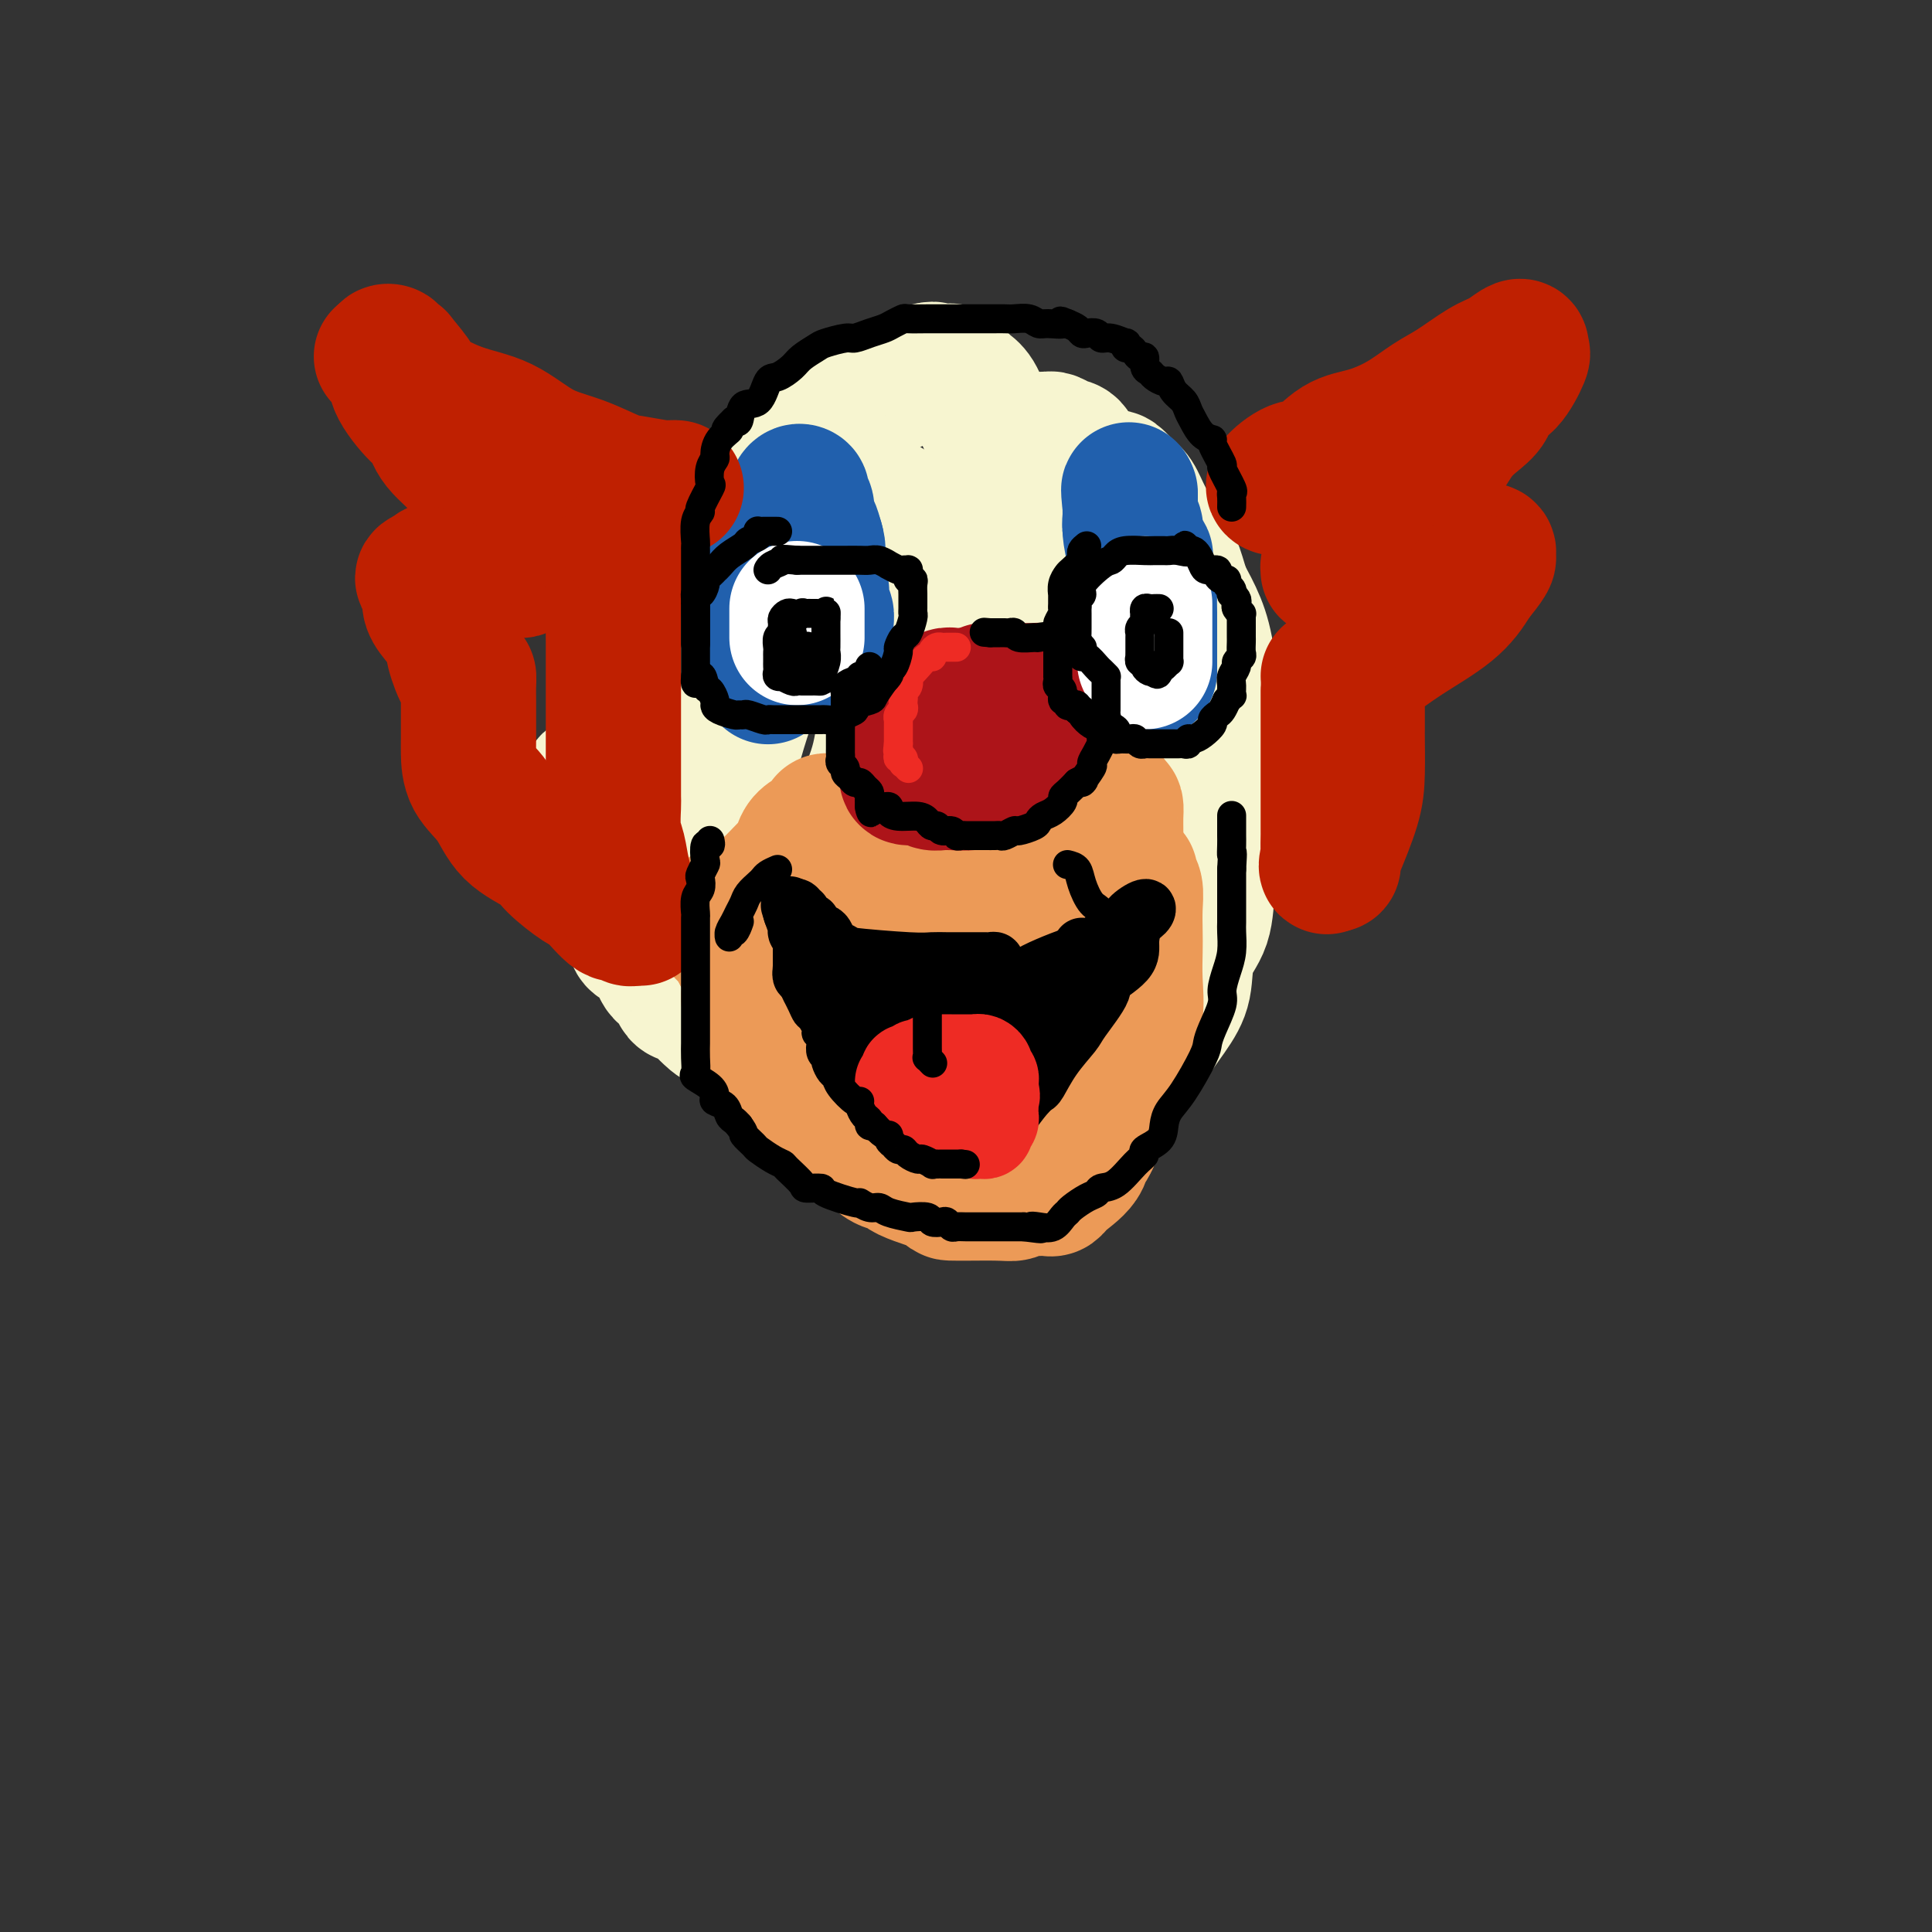 <svg viewBox='0 0 400 400' version='1.1' xmlns='http://www.w3.org/2000/svg' xmlns:xlink='http://www.w3.org/1999/xlink'><rect x="0" y="0" width="400" height="400" fill="#333333" stroke="none"/><g fill='none' stroke='rgb(247,245,208)' stroke-width='28' stroke-linecap='round' stroke-linejoin='round'><path d='M150,156c-0.083,-0.440 -0.166,-0.881 -1,-3c-0.834,-2.119 -2.420,-5.917 -3,-8c-0.580,-2.083 -0.154,-2.452 0,-3c0.154,-0.548 0.037,-1.274 0,-2c-0.037,-0.726 0.008,-1.451 0,-3c-0.008,-1.549 -0.068,-3.923 0,-6c0.068,-2.077 0.265,-3.858 0,-5c-0.265,-1.142 -0.992,-1.646 0,-5c0.992,-3.354 3.703,-9.557 5,-12c1.297,-2.443 1.180,-1.127 2,-2c0.820,-0.873 2.578,-3.934 4,-6c1.422,-2.066 2.508,-3.137 4,-5c1.492,-1.863 3.391,-4.518 5,-6c1.609,-1.482 2.927,-1.791 5,-3c2.073,-1.209 4.902,-3.319 6,-4c1.098,-0.681 0.467,0.067 3,-1c2.533,-1.067 8.232,-3.948 11,-5c2.768,-1.052 2.605,-0.275 3,0c0.395,0.275 1.348,0.048 2,0c0.652,-0.048 1.004,0.082 1,0c-0.004,-0.082 -0.363,-0.376 0,0c0.363,0.376 1.448,1.420 2,2c0.552,0.580 0.572,0.695 1,1c0.428,0.305 1.265,0.802 2,2c0.735,1.198 1.367,3.099 2,5'/><path d='M204,87c1.302,2.418 1.056,3.464 2,5c0.944,1.536 3.076,3.563 4,6c0.924,2.437 0.640,5.284 1,7c0.360,1.716 1.364,2.301 2,4c0.636,1.699 0.902,4.510 1,6c0.098,1.490 0.026,1.657 0,2c-0.026,0.343 -0.007,0.863 0,1c0.007,0.137 0.002,-0.108 0,0c-0.002,0.108 -0.001,0.567 0,1c0.001,0.433 0.000,0.838 0,1c-0.000,0.162 -0.000,0.081 0,0'/><path d='M145,152c-0.999,0.026 -1.998,0.052 -3,0c-1.002,-0.052 -2.006,-0.184 -3,0c-0.994,0.184 -1.979,0.682 -3,1c-1.021,0.318 -2.079,0.456 -3,1c-0.921,0.544 -1.705,1.493 -2,2c-0.295,0.507 -0.100,0.572 -1,1c-0.900,0.428 -2.896,1.221 -4,2c-1.104,0.779 -1.315,1.545 -2,2c-0.685,0.455 -1.844,0.599 -2,1c-0.156,0.401 0.690,1.057 0,2c-0.690,0.943 -2.917,2.172 -4,3c-1.083,0.828 -1.022,1.255 -1,2c0.022,0.745 0.007,1.807 0,2c-0.007,0.193 -0.004,-0.484 0,0c0.004,0.484 0.008,2.130 0,3c-0.008,0.870 -0.028,0.965 0,1c0.028,0.035 0.105,0.010 0,0c-0.105,-0.010 -0.393,-0.003 0,0c0.393,0.003 1.467,0.004 2,0c0.533,-0.004 0.524,-0.012 1,0c0.476,0.012 1.438,0.045 2,0c0.562,-0.045 0.725,-0.168 1,0c0.275,0.168 0.661,0.625 1,1c0.339,0.375 0.629,0.667 1,1c0.371,0.333 0.821,0.708 1,1c0.179,0.292 0.087,0.502 0,1c-0.087,0.498 -0.168,1.285 0,2c0.168,0.715 0.584,1.357 1,2'/><path d='M127,183c0.955,2.095 1.344,3.332 2,5c0.656,1.668 1.580,3.767 2,5c0.420,1.233 0.337,1.599 1,2c0.663,0.401 2.073,0.837 3,2c0.927,1.163 1.370,3.053 2,4c0.630,0.947 1.447,0.951 2,1c0.553,0.049 0.844,0.144 1,1c0.156,0.856 0.178,2.472 1,3c0.822,0.528 2.444,-0.034 3,0c0.556,0.034 0.046,0.663 1,2c0.954,1.337 3.371,3.380 3,3c-0.371,-0.380 -3.532,-3.184 2,0c5.532,3.184 19.757,12.356 25,16c5.243,3.644 1.505,1.760 0,1c-1.505,-0.760 -0.777,-0.397 0,0c0.777,0.397 1.603,0.827 2,1c0.397,0.173 0.367,0.088 1,0c0.633,-0.088 1.931,-0.177 3,0c1.069,0.177 1.911,0.622 3,1c1.089,0.378 2.426,0.689 4,1c1.574,0.311 3.385,0.622 5,1c1.615,0.378 3.033,0.822 4,1c0.967,0.178 1.484,0.089 2,0'/><path d='M199,233c4.429,0.612 4.501,0.142 5,0c0.499,-0.142 1.424,0.044 2,0c0.576,-0.044 0.804,-0.320 1,0c0.196,0.320 0.359,1.234 2,0c1.641,-1.234 4.759,-4.617 6,-6c1.241,-1.383 0.604,-0.766 1,-1c0.396,-0.234 1.826,-1.317 3,-3c1.174,-1.683 2.094,-3.964 3,-6c0.906,-2.036 1.800,-3.828 2,-5c0.200,-1.172 -0.294,-1.725 0,-3c0.294,-1.275 1.375,-3.272 2,-5c0.625,-1.728 0.794,-3.185 1,-6c0.206,-2.815 0.447,-6.987 1,-10c0.553,-3.013 1.416,-4.868 2,-7c0.584,-2.132 0.889,-4.542 1,-7c0.111,-2.458 0.030,-4.964 0,-7c-0.030,-2.036 -0.008,-3.603 0,-6c0.008,-2.397 0.001,-5.626 0,-8c-0.001,-2.374 0.004,-3.895 0,-8c-0.004,-4.105 -0.017,-10.795 0,-14c0.017,-3.205 0.064,-2.926 0,-4c-0.064,-1.074 -0.240,-3.500 -1,-7c-0.760,-3.500 -2.104,-8.075 -3,-11c-0.896,-2.925 -1.343,-4.199 -2,-6c-0.657,-1.801 -1.524,-4.129 -2,-6c-0.476,-1.871 -0.561,-3.285 -1,-4c-0.439,-0.715 -1.234,-0.731 -2,-1c-0.766,-0.269 -1.505,-0.791 -2,-1c-0.495,-0.209 -0.748,-0.104 -1,0'/><path d='M217,91c-1.079,-0.249 -1.276,0.130 -2,1c-0.724,0.870 -1.976,2.231 -4,4c-2.024,1.769 -4.821,3.946 -6,5c-1.179,1.054 -0.740,0.985 -2,3c-1.260,2.015 -4.218,6.112 -6,9c-1.782,2.888 -2.389,4.565 -3,7c-0.611,2.435 -1.227,5.627 -2,9c-0.773,3.373 -1.704,6.926 -2,11c-0.296,4.074 0.043,8.670 0,13c-0.043,4.330 -0.467,8.395 0,14c0.467,5.605 1.825,12.749 3,16c1.175,3.251 2.166,2.610 3,4c0.834,1.390 1.512,4.810 2,6c0.488,1.190 0.785,0.149 1,0c0.215,-0.149 0.347,0.596 1,0c0.653,-0.596 1.828,-2.531 2,-3c0.172,-0.469 -0.658,0.528 0,-1c0.658,-1.528 2.803,-5.583 4,-9c1.197,-3.417 1.447,-6.198 2,-10c0.553,-3.802 1.408,-8.627 2,-13c0.592,-4.373 0.921,-8.294 1,-12c0.079,-3.706 -0.091,-7.198 0,-10c0.091,-2.802 0.442,-4.915 0,-8c-0.442,-3.085 -1.677,-7.142 -2,-9c-0.323,-1.858 0.266,-1.517 -1,-3c-1.266,-1.483 -4.386,-4.790 -6,-6c-1.614,-1.210 -1.721,-0.324 -2,0c-0.279,0.324 -0.729,0.087 -2,0c-1.271,-0.087 -3.363,-0.025 -5,0c-1.637,0.025 -2.818,0.012 -4,0'/><path d='M189,109c-2.069,0.054 -0.743,0.187 -1,0c-0.257,-0.187 -2.097,-0.696 -4,0c-1.903,0.696 -3.868,2.597 -6,4c-2.132,1.403 -4.432,2.307 -6,3c-1.568,0.693 -2.405,1.174 -4,3c-1.595,1.826 -3.948,4.996 -5,7c-1.052,2.004 -0.804,2.842 -1,4c-0.196,1.158 -0.837,2.636 -2,5c-1.163,2.364 -2.847,5.614 -4,8c-1.153,2.386 -1.774,3.907 -3,8c-1.226,4.093 -3.059,10.757 -4,14c-0.941,3.243 -0.992,3.063 -1,4c-0.008,0.937 0.028,2.990 0,7c-0.028,4.010 -0.120,9.976 0,13c0.120,3.024 0.453,3.106 1,5c0.547,1.894 1.308,5.599 2,8c0.692,2.401 1.314,3.497 3,5c1.686,1.503 4.436,3.412 7,5c2.564,1.588 4.943,2.855 8,4c3.057,1.145 6.794,2.168 10,3c3.206,0.832 5.881,1.472 9,2c3.119,0.528 6.681,0.944 9,1c2.319,0.056 3.396,-0.248 4,0c0.604,0.248 0.736,1.046 1,0c0.264,-1.046 0.659,-3.938 1,-5c0.341,-1.062 0.629,-0.296 1,-3c0.371,-2.704 0.826,-8.879 1,-14c0.174,-5.121 0.067,-9.187 0,-11c-0.067,-1.813 -0.095,-1.373 0,-5c0.095,-3.627 0.313,-11.322 0,-17c-0.313,-5.678 -1.156,-9.339 -2,-13'/><path d='M203,154c-1.039,-9.421 -2.636,-9.972 -4,-13c-1.364,-3.028 -2.495,-8.533 -4,-13c-1.505,-4.467 -3.384,-7.898 -5,-11c-1.616,-3.102 -2.969,-5.877 -4,-8c-1.031,-2.123 -1.740,-3.595 -2,-4c-0.260,-0.405 -0.070,0.256 0,1c0.070,0.744 0.019,1.571 0,3c-0.019,1.429 -0.005,3.462 0,5c0.005,1.538 0.001,2.582 0,4c-0.001,1.418 0.001,3.210 0,5c-0.001,1.790 -0.003,3.577 0,5c0.003,1.423 0.012,2.483 0,4c-0.012,1.517 -0.047,3.491 0,6c0.047,2.509 0.174,5.552 0,8c-0.174,2.448 -0.649,4.299 -1,6c-0.351,1.701 -0.578,3.250 -1,5c-0.422,1.750 -1.040,3.702 -2,6c-0.960,2.298 -2.261,4.943 -3,7c-0.739,2.057 -0.916,3.526 -1,5c-0.084,1.474 -0.075,2.952 0,4c0.075,1.048 0.215,1.666 0,3c-0.215,1.334 -0.787,3.386 -1,5c-0.213,1.614 -0.068,2.792 0,4c0.068,1.208 0.060,2.448 0,4c-0.060,1.552 -0.170,3.418 0,5c0.170,1.582 0.620,2.881 1,4c0.380,1.119 0.690,2.060 1,3'/><path d='M177,207c0.458,3.797 0.602,3.289 1,4c0.398,0.711 1.051,2.640 2,4c0.949,1.360 2.195,2.149 3,3c0.805,0.851 1.170,1.762 2,3c0.830,1.238 2.126,2.804 3,4c0.874,1.196 1.326,2.023 2,3c0.674,0.977 1.571,2.104 3,3c1.429,0.896 3.390,1.560 5,2c1.610,0.440 2.869,0.655 4,1c1.131,0.345 2.134,0.819 4,1c1.866,0.181 4.594,0.070 6,0c1.406,-0.070 1.488,-0.097 2,0c0.512,0.097 1.453,0.318 3,0c1.547,-0.318 3.700,-1.177 5,-2c1.300,-0.823 1.748,-1.612 3,-3c1.252,-1.388 3.310,-3.376 5,-5c1.690,-1.624 3.014,-2.884 4,-4c0.986,-1.116 1.634,-2.087 3,-4c1.366,-1.913 3.451,-4.767 5,-7c1.549,-2.233 2.562,-3.844 3,-6c0.438,-2.156 0.299,-4.858 1,-7c0.701,-2.142 2.240,-3.724 3,-6c0.760,-2.276 0.739,-5.248 1,-7c0.261,-1.752 0.803,-2.286 1,-4c0.197,-1.714 0.051,-4.609 0,-7c-0.051,-2.391 -0.005,-4.276 0,-7c0.005,-2.724 -0.032,-6.285 0,-9c0.032,-2.715 0.132,-4.583 0,-8c-0.132,-3.417 -0.497,-8.381 -1,-12c-0.503,-3.619 -1.144,-5.891 -2,-8c-0.856,-2.109 -1.928,-4.054 -3,-6'/><path d='M245,123c-1.086,-3.287 -1.302,-4.504 -2,-6c-0.698,-1.496 -1.878,-3.270 -3,-5c-1.122,-1.730 -2.184,-3.416 -3,-5c-0.816,-1.584 -1.384,-3.065 -2,-4c-0.616,-0.935 -1.279,-1.323 -2,-2c-0.721,-0.677 -1.500,-1.642 -2,-2c-0.500,-0.358 -0.722,-0.110 -1,0c-0.278,0.110 -0.610,0.081 -1,0c-0.390,-0.081 -0.836,-0.214 -1,0c-0.164,0.214 -0.047,0.775 0,1c0.047,0.225 0.023,0.112 0,0'/><path d='M224,102c-0.417,0.833 -0.833,1.667 -1,2c-0.167,0.333 -0.083,0.167 0,0'/></g>
<g fill='none' stroke='rgb(236,154,87)' stroke-width='28' stroke-linecap='round' stroke-linejoin='round'><path d='M150,193c0.357,0.035 0.714,0.071 1,0c0.286,-0.071 0.502,-0.248 1,-1c0.498,-0.752 1.279,-2.079 2,-3c0.721,-0.921 1.384,-1.435 2,-2c0.616,-0.565 1.187,-1.180 2,-2c0.813,-0.820 1.868,-1.843 3,-3c1.132,-1.157 2.339,-2.446 3,-3c0.661,-0.554 0.775,-0.373 1,-1c0.225,-0.627 0.561,-2.063 1,-3c0.439,-0.937 0.982,-1.375 2,-2c1.018,-0.625 2.510,-1.435 3,-2c0.490,-0.565 -0.023,-0.883 0,-1c0.023,-0.117 0.584,-0.031 1,0c0.416,0.031 0.689,0.007 1,0c0.311,-0.007 0.660,0.003 1,0c0.340,-0.003 0.670,-0.018 1,0c0.330,0.018 0.658,0.068 1,0c0.342,-0.068 0.697,-0.255 1,0c0.303,0.255 0.556,0.953 1,1c0.444,0.047 1.081,-0.558 2,0c0.919,0.558 2.119,2.279 3,3c0.881,0.721 1.442,0.441 2,1c0.558,0.559 1.112,1.958 2,3c0.888,1.042 2.111,1.726 3,2c0.889,0.274 1.445,0.137 2,0'/><path d='M192,180c2.981,1.713 1.435,0.995 1,1c-0.435,0.005 0.242,0.733 1,1c0.758,0.267 1.598,0.071 2,0c0.402,-0.071 0.366,-0.019 1,0c0.634,0.019 1.937,0.005 3,0c1.063,-0.005 1.885,-0.001 3,0c1.115,0.001 2.524,0.000 4,0c1.476,-0.000 3.019,0.001 5,0c1.981,-0.001 4.400,-0.004 6,0c1.600,0.004 2.380,0.014 4,0c1.620,-0.014 4.079,-0.054 6,0c1.921,0.054 3.303,0.201 4,0c0.697,-0.201 0.709,-0.751 1,-1c0.291,-0.249 0.863,-0.198 1,0c0.137,0.198 -0.159,0.543 0,1c0.159,0.457 0.774,1.025 1,2c0.226,0.975 0.062,2.356 0,4c-0.062,1.644 -0.023,3.550 0,5c0.023,1.450 0.030,2.445 0,4c-0.030,1.555 -0.096,3.670 0,6c0.096,2.330 0.356,4.874 0,7c-0.356,2.126 -1.328,3.832 -2,6c-0.672,2.168 -1.045,4.796 -2,7c-0.955,2.204 -2.493,3.982 -3,5c-0.507,1.018 0.017,1.274 0,2c-0.017,0.726 -0.576,1.922 -1,3c-0.424,1.078 -0.712,2.039 -1,3'/><path d='M226,236c-1.903,4.123 -2.159,1.430 -2,1c0.159,-0.430 0.734,1.401 0,3c-0.734,1.599 -2.777,2.965 -4,4c-1.223,1.035 -1.626,1.741 -2,2c-0.374,0.259 -0.719,0.073 -1,0c-0.281,-0.073 -0.498,-0.034 -1,0c-0.502,0.034 -1.290,0.062 -2,0c-0.710,-0.062 -1.342,-0.214 -2,0c-0.658,0.214 -1.343,0.794 -2,1c-0.657,0.206 -1.285,0.037 -4,0c-2.715,-0.037 -7.517,0.058 -9,0c-1.483,-0.058 0.353,-0.270 -1,-1c-1.353,-0.730 -5.895,-1.978 -8,-3c-2.105,-1.022 -1.772,-1.817 -2,-2c-0.228,-0.183 -1.018,0.246 -2,0c-0.982,-0.246 -2.158,-1.168 -3,-2c-0.842,-0.832 -1.352,-1.574 -2,-2c-0.648,-0.426 -1.434,-0.537 -2,-1c-0.566,-0.463 -0.913,-1.278 -2,-2c-1.087,-0.722 -2.913,-1.349 -4,-2c-1.087,-0.651 -1.433,-1.325 -2,-2c-0.567,-0.675 -1.354,-1.352 -2,-2c-0.646,-0.648 -1.150,-1.268 -2,-2c-0.850,-0.732 -2.046,-1.578 -3,-3c-0.954,-1.422 -1.666,-3.422 -2,-5c-0.334,-1.578 -0.291,-2.735 -1,-4c-0.709,-1.265 -2.169,-2.638 -3,-4c-0.831,-1.362 -1.031,-2.713 -1,-4c0.031,-1.287 0.295,-2.511 0,-4c-0.295,-1.489 -1.147,-3.245 -2,-5'/><path d='M153,197c-1.333,-4.820 -0.164,-3.869 0,-4c0.164,-0.131 -0.676,-1.342 -1,-2c-0.324,-0.658 -0.131,-0.762 0,-1c0.131,-0.238 0.199,-0.611 0,-1c-0.199,-0.389 -0.664,-0.795 0,-1c0.664,-0.205 2.456,-0.210 3,0c0.544,0.210 -0.160,0.635 0,1c0.160,0.365 1.184,0.671 2,1c0.816,0.329 1.425,0.681 2,1c0.575,0.319 1.115,0.606 2,1c0.885,0.394 2.114,0.894 3,1c0.886,0.106 1.428,-0.182 2,0c0.572,0.182 1.175,0.833 2,1c0.825,0.167 1.873,-0.152 4,0c2.127,0.152 5.332,0.773 8,1c2.668,0.227 4.798,0.060 6,0c1.202,-0.060 1.476,-0.012 2,0c0.524,0.012 1.297,-0.010 2,0c0.703,0.010 1.335,0.052 2,0c0.665,-0.052 1.364,-0.200 2,0c0.636,0.200 1.210,0.746 2,0c0.790,-0.746 1.797,-2.785 3,-4c1.203,-1.215 2.601,-1.608 4,-2'/><path d='M203,189c1.792,-1.615 1.771,-2.653 3,-4c1.229,-1.347 3.706,-3.002 5,-4c1.294,-0.998 1.404,-1.339 2,-2c0.596,-0.661 1.676,-1.641 2,-2c0.324,-0.359 -0.110,-0.097 0,0c0.110,0.097 0.762,0.027 1,0c0.238,-0.027 0.060,-0.012 0,1c-0.060,1.012 -0.004,3.022 0,5c0.004,1.978 -0.046,3.925 0,5c0.046,1.075 0.188,1.280 0,2c-0.188,0.720 -0.705,1.955 -1,4c-0.295,2.045 -0.368,4.899 -1,7c-0.632,2.101 -1.822,3.450 -3,5c-1.178,1.550 -2.343,3.301 -3,5c-0.657,1.699 -0.806,3.345 -1,4c-0.194,0.655 -0.434,0.319 -1,1c-0.566,0.681 -1.457,2.380 -2,3c-0.543,0.620 -0.738,0.163 -1,0c-0.262,-0.163 -0.592,-0.030 -1,0c-0.408,0.030 -0.894,-0.044 -1,0c-0.106,0.044 0.169,0.204 -1,0c-1.169,-0.204 -3.780,-0.774 -6,-2c-2.220,-1.226 -4.048,-3.107 -5,-4c-0.952,-0.893 -1.028,-0.796 -2,-2c-0.972,-1.204 -2.839,-3.709 -4,-5c-1.161,-1.291 -1.618,-1.369 -2,-2c-0.382,-0.631 -0.691,-1.816 -1,-3'/><path d='M180,201c-2.111,-2.807 -0.389,-1.823 0,-2c0.389,-0.177 -0.553,-1.514 -1,-2c-0.447,-0.486 -0.397,-0.119 0,0c0.397,0.119 1.142,-0.009 2,0c0.858,0.009 1.831,0.156 3,0c1.169,-0.156 2.535,-0.613 4,-1c1.465,-0.387 3.028,-0.702 4,-1c0.972,-0.298 1.353,-0.580 2,-1c0.647,-0.420 1.561,-0.980 3,-2c1.439,-1.020 3.405,-2.500 5,-3c1.595,-0.500 2.821,-0.022 3,0c0.179,0.022 -0.690,-0.414 0,-1c0.690,-0.586 2.937,-1.322 4,-2c1.063,-0.678 0.942,-1.297 2,-2c1.058,-0.703 3.296,-1.489 4,-2c0.704,-0.511 -0.128,-0.748 0,-1c0.128,-0.252 1.214,-0.518 2,-1c0.786,-0.482 1.273,-1.181 2,-2c0.727,-0.819 1.696,-1.759 3,-3c1.304,-1.241 2.944,-2.783 4,-4c1.056,-1.217 1.528,-2.108 2,-3'/><path d='M228,168c3.740,-3.481 1.591,-1.684 1,-1c-0.591,0.684 0.378,0.255 1,0c0.622,-0.255 0.899,-0.336 1,0c0.101,0.336 0.025,1.088 0,2c-0.025,0.912 -0.001,1.985 0,3c0.001,1.015 -0.023,1.972 0,3c0.023,1.028 0.094,2.125 0,3c-0.094,0.875 -0.351,1.527 -1,2c-0.649,0.473 -1.689,0.766 -2,1c-0.311,0.234 0.109,0.409 0,1c-0.109,0.591 -0.745,1.597 -1,2c-0.255,0.403 -0.127,0.201 0,0'/><path d='M226,187c0.000,0.000 0.100,0.100 0.1,0.1'/></g>
<g fill='none' stroke='rgb(0,0,0)' stroke-width='12' stroke-linecap='round' stroke-linejoin='round'><path d='M166,189c0.021,0.311 0.042,0.622 0,1c-0.042,0.378 -0.148,0.822 0,1c0.148,0.178 0.550,0.088 1,0c0.450,-0.088 0.947,-0.175 1,0c0.053,0.175 -0.336,0.611 0,1c0.336,0.389 1.399,0.730 2,1c0.601,0.270 0.740,0.469 1,1c0.260,0.531 0.643,1.394 1,2c0.357,0.606 0.690,0.955 1,1c0.310,0.045 0.598,-0.213 1,0c0.402,0.213 0.919,0.898 1,1c0.081,0.102 -0.275,-0.380 0,0c0.275,0.380 1.181,1.622 2,2c0.819,0.378 1.553,-0.109 2,0c0.447,0.109 0.609,0.814 1,1c0.391,0.186 1.011,-0.146 2,0c0.989,0.146 2.348,0.771 3,1c0.652,0.229 0.599,0.061 1,0c0.401,-0.061 1.257,-0.016 2,0c0.743,0.016 1.375,0.004 3,0c1.625,-0.004 4.245,-0.001 6,0c1.755,0.001 2.645,0.000 4,0c1.355,-0.000 3.175,-0.000 4,0c0.825,0.000 0.654,0.000 1,0c0.346,-0.000 1.209,-0.000 2,0c0.791,0.000 1.512,0.000 2,0c0.488,-0.000 0.744,-0.000 1,0'/><path d='M211,202c4.737,0.397 1.079,0.889 2,0c0.921,-0.889 6.420,-3.158 9,-4c2.580,-0.842 2.242,-0.257 2,0c-0.242,0.257 -0.387,0.186 0,0c0.387,-0.186 1.306,-0.486 2,-1c0.694,-0.514 1.164,-1.242 2,-2c0.836,-0.758 2.040,-1.545 3,-2c0.960,-0.455 1.676,-0.576 2,-1c0.324,-0.424 0.254,-1.149 1,-2c0.746,-0.851 2.306,-1.828 3,-2c0.694,-0.172 0.520,0.462 0,1c-0.520,0.538 -1.386,0.980 -2,2c-0.614,1.020 -0.977,2.620 -1,4c-0.023,1.380 0.295,2.542 -1,4c-1.295,1.458 -4.201,3.214 -5,4c-0.799,0.786 0.511,0.603 0,2c-0.511,1.397 -2.843,4.373 -4,6c-1.157,1.627 -1.139,1.906 -2,3c-0.861,1.094 -2.602,3.005 -4,5c-1.398,1.995 -2.453,4.076 -3,5c-0.547,0.924 -0.585,0.693 -1,1c-0.415,0.307 -1.208,1.154 -2,2'/><path d='M212,227c-3.439,4.544 -1.537,1.904 -1,1c0.537,-0.904 -0.290,-0.071 -1,1c-0.710,1.071 -1.303,2.382 -2,3c-0.697,0.618 -1.497,0.544 -2,1c-0.503,0.456 -0.709,1.443 -1,2c-0.291,0.557 -0.667,0.686 -1,1c-0.333,0.314 -0.622,0.814 -1,1c-0.378,0.186 -0.843,0.058 -1,0c-0.157,-0.058 -0.005,-0.045 0,0c0.005,0.045 -0.135,0.124 -1,0c-0.865,-0.124 -2.454,-0.449 -4,-1c-1.546,-0.551 -3.048,-1.328 -4,-2c-0.952,-0.672 -1.354,-1.240 -2,-2c-0.646,-0.760 -1.535,-1.714 -3,-3c-1.465,-1.286 -3.505,-2.906 -5,-4c-1.495,-1.094 -2.445,-1.664 -3,-2c-0.555,-0.336 -0.716,-0.440 -1,-1c-0.284,-0.560 -0.692,-1.576 -1,-2c-0.308,-0.424 -0.516,-0.256 -1,-1c-0.484,-0.744 -1.243,-2.402 -2,-3c-0.757,-0.598 -1.512,-0.138 -2,-1c-0.488,-0.862 -0.708,-3.045 -1,-4c-0.292,-0.955 -0.656,-0.680 -1,-1c-0.344,-0.320 -0.670,-1.234 -1,-2c-0.330,-0.766 -0.665,-1.383 -1,-2'/><path d='M169,206c-1.940,-2.829 -1.290,-1.401 -1,-1c0.290,0.401 0.221,-0.225 0,-1c-0.221,-0.775 -0.595,-1.699 -1,-2c-0.405,-0.301 -0.841,0.020 -1,0c-0.159,-0.020 -0.043,-0.383 0,-1c0.043,-0.617 0.011,-1.489 0,-2c-0.011,-0.511 -0.003,-0.662 0,-1c0.003,-0.338 0.001,-0.864 0,-1c-0.001,-0.136 -0.000,0.118 0,0c0.000,-0.118 -0.000,-0.608 0,-1c0.000,-0.392 0.001,-0.686 0,-1c-0.001,-0.314 -0.004,-0.648 0,-1c0.004,-0.352 0.015,-0.720 0,-1c-0.015,-0.280 -0.056,-0.471 0,-1c0.056,-0.529 0.207,-1.396 0,-2c-0.207,-0.604 -0.774,-0.944 -1,-1c-0.226,-0.056 -0.112,0.170 0,0c0.112,-0.170 0.223,-0.738 0,-1c-0.223,-0.262 -0.778,-0.218 -1,0c-0.222,0.218 -0.111,0.609 0,1'/><path d='M164,189c-0.839,-2.800 -0.436,-1.301 0,0c0.436,1.301 0.905,2.404 1,3c0.095,0.596 -0.182,0.686 0,1c0.182,0.314 0.825,0.854 1,1c0.175,0.146 -0.118,-0.101 0,0c0.118,0.101 0.649,0.552 1,1c0.351,0.448 0.524,0.894 1,1c0.476,0.106 1.257,-0.129 2,0c0.743,0.129 1.448,0.623 2,1c0.552,0.377 0.952,0.637 4,1c3.048,0.363 8.743,0.829 12,1c3.257,0.171 4.077,0.046 5,0c0.923,-0.046 1.949,-0.012 3,0c1.051,0.012 2.127,0.003 3,0c0.873,-0.003 1.543,-0.001 2,0c0.457,0.001 0.701,-0.001 1,0c0.299,0.001 0.655,0.003 1,0c0.345,-0.003 0.681,-0.012 1,0c0.319,0.012 0.621,0.045 1,0c0.379,-0.045 0.834,-0.169 1,0c0.166,0.169 0.045,0.631 0,1c-0.045,0.369 -0.012,0.646 0,1c0.012,0.354 0.003,0.784 0,1c-0.003,0.216 -0.001,0.218 0,1c0.001,0.782 0.000,2.344 0,3c-0.000,0.656 -0.000,0.407 0,1c0.000,0.593 0.000,2.026 0,3c-0.000,0.974 -0.000,1.487 0,2'/><path d='M206,212c0.202,2.403 0.208,1.912 0,2c-0.208,0.088 -0.628,0.756 -1,1c-0.372,0.244 -0.694,0.064 -1,0c-0.306,-0.064 -0.596,-0.011 -1,0c-0.404,0.011 -0.922,-0.019 -1,0c-0.078,0.019 0.284,0.086 -1,0c-1.284,-0.086 -4.213,-0.324 -6,-1c-1.787,-0.676 -2.430,-1.790 -5,-4c-2.570,-2.210 -7.067,-5.518 -9,-7c-1.933,-1.482 -1.302,-1.139 -1,-1c0.302,0.139 0.276,0.075 0,0c-0.276,-0.075 -0.803,-0.159 -1,0c-0.197,0.159 -0.064,0.563 0,1c0.064,0.437 0.058,0.908 0,1c-0.058,0.092 -0.169,-0.196 0,1c0.169,1.196 0.616,3.876 1,5c0.384,1.124 0.705,0.693 1,1c0.295,0.307 0.565,1.354 1,2c0.435,0.646 1.034,0.891 2,2c0.966,1.109 2.300,3.081 3,4c0.700,0.919 0.765,0.786 1,1c0.235,0.214 0.638,0.775 1,1c0.362,0.225 0.681,0.112 1,0'/><path d='M190,221c1.366,1.706 -0.220,0.472 1,0c1.220,-0.472 5.246,-0.181 7,0c1.754,0.181 1.236,0.253 2,0c0.764,-0.253 2.810,-0.830 4,-1c1.190,-0.170 1.523,0.067 2,0c0.477,-0.067 1.098,-0.438 2,-1c0.902,-0.562 2.086,-1.315 3,-2c0.914,-0.685 1.559,-1.302 2,-2c0.441,-0.698 0.679,-1.478 2,-3c1.321,-1.522 3.727,-3.785 5,-6c1.273,-2.215 1.413,-4.381 2,-6c0.587,-1.619 1.619,-2.691 2,-3c0.381,-0.309 0.110,0.144 0,0c-0.110,-0.144 -0.058,-0.887 0,-1c0.058,-0.113 0.122,0.403 0,1c-0.122,0.597 -0.432,1.274 -1,2c-0.568,0.726 -1.396,1.500 -3,3c-1.604,1.500 -3.986,3.726 -5,5c-1.014,1.274 -0.661,1.595 -1,2c-0.339,0.405 -1.370,0.893 -2,1c-0.630,0.107 -0.860,-0.167 -2,0c-1.140,0.167 -3.192,0.776 -4,1c-0.808,0.224 -0.374,0.064 -1,0c-0.626,-0.064 -2.313,-0.032 -4,0'/><path d='M201,211c-1.945,0.130 -1.307,-0.044 -2,0c-0.693,0.044 -2.715,0.306 -4,0c-1.285,-0.306 -1.832,-1.182 -3,-2c-1.168,-0.818 -2.957,-1.580 -4,-2c-1.043,-0.420 -1.341,-0.498 -2,-1c-0.659,-0.502 -1.679,-1.430 -2,-2c-0.321,-0.570 0.058,-0.784 0,-1c-0.058,-0.216 -0.551,-0.434 -1,0c-0.449,0.434 -0.854,1.519 -1,2c-0.146,0.481 -0.035,0.359 0,1c0.035,0.641 -0.008,2.045 0,3c0.008,0.955 0.067,1.461 0,2c-0.067,0.539 -0.260,1.111 0,2c0.260,0.889 0.973,2.095 2,3c1.027,0.905 2.368,1.511 3,2c0.632,0.489 0.555,0.862 1,1c0.445,0.138 1.413,0.039 2,0c0.587,-0.039 0.794,-0.020 1,0'/><path d='M191,219c1.583,0.928 1.041,0.249 1,0c-0.041,-0.249 0.420,-0.067 1,0c0.580,0.067 1.279,0.018 2,0c0.721,-0.018 1.463,-0.005 2,0c0.537,0.005 0.868,0.001 1,0c0.132,-0.001 0.066,-0.001 0,0'/><path d='M200,216c0.000,0.000 0.100,0.100 0.1,0.1'/></g>
<g fill='none' stroke='rgb(173,20,25)' stroke-width='28' stroke-linecap='round' stroke-linejoin='round'><path d='M193,150c-0.332,0.447 -0.663,0.893 -1,1c-0.337,0.107 -0.679,-0.126 -1,0c-0.321,0.126 -0.622,0.611 -1,1c-0.378,0.389 -0.832,0.681 -1,1c-0.168,0.319 -0.049,0.664 0,1c0.049,0.336 0.027,0.664 0,1c-0.027,0.336 -0.060,0.682 0,1c0.060,0.318 0.213,0.610 0,1c-0.213,0.390 -0.792,0.879 -1,1c-0.208,0.121 -0.046,-0.126 0,0c0.046,0.126 -0.024,0.626 0,1c0.024,0.374 0.143,0.622 0,1c-0.143,0.378 -0.547,0.886 0,1c0.547,0.114 2.046,-0.166 3,0c0.954,0.166 1.362,0.776 2,1c0.638,0.224 1.506,0.061 2,0c0.494,-0.061 0.616,-0.020 1,0c0.384,0.020 1.032,0.018 1,0c-0.032,-0.018 -0.744,-0.051 0,0c0.744,0.051 2.945,0.186 4,0c1.055,-0.186 0.966,-0.694 1,-1c0.034,-0.306 0.193,-0.411 1,-1c0.807,-0.589 2.263,-1.662 3,-2c0.737,-0.338 0.755,0.061 1,0c0.245,-0.061 0.717,-0.580 1,-1c0.283,-0.420 0.377,-0.742 1,-1c0.623,-0.258 1.775,-0.454 2,-1c0.225,-0.546 -0.476,-1.442 0,-2c0.476,-0.558 2.127,-0.778 3,-1c0.873,-0.222 0.966,-0.444 1,-1c0.034,-0.556 0.010,-1.444 0,-2c-0.010,-0.556 -0.005,-0.778 0,-1'/><path d='M215,148c2.166,-2.268 0.580,-0.937 0,-1c-0.580,-0.063 -0.155,-1.519 0,-2c0.155,-0.481 0.038,0.015 0,0c-0.038,-0.015 0.001,-0.540 0,-1c-0.001,-0.460 -0.043,-0.855 0,-1c0.043,-0.145 0.169,-0.039 0,0c-0.169,0.039 -0.634,0.010 -1,0c-0.366,-0.010 -0.633,-0.003 -1,0c-0.367,0.003 -0.833,0.001 -2,0c-1.167,-0.001 -3.035,-0.001 -4,0c-0.965,0.001 -1.028,0.004 -1,0c0.028,-0.004 0.148,-0.015 0,0c-0.148,0.015 -0.565,0.057 -1,0c-0.435,-0.057 -0.890,-0.211 -1,0c-0.110,0.211 0.124,0.788 0,1c-0.124,0.212 -0.607,0.061 -1,0c-0.393,-0.061 -0.697,-0.030 -1,0'/><path d='M202,144c-1.654,0.155 -0.288,0.041 0,0c0.288,-0.041 -0.501,-0.011 -1,0c-0.499,0.011 -0.707,0.003 -1,0c-0.293,-0.003 -0.670,-0.002 -1,0c-0.330,0.002 -0.614,0.004 -1,0c-0.386,-0.004 -0.874,-0.015 -1,0c-0.126,0.015 0.111,0.056 0,0c-0.111,-0.056 -0.568,-0.207 -1,0c-0.432,0.207 -0.838,0.774 -1,1c-0.162,0.226 -0.081,0.113 0,0'/></g>
<g fill='none' stroke='rgb(238,43,36)' stroke-width='6' stroke-linecap='round' stroke-linejoin='round'><path d='M198,134c-0.446,-0.000 -0.893,-0.001 -1,0c-0.107,0.001 0.125,0.003 0,0c-0.125,-0.003 -0.607,-0.011 -1,0c-0.393,0.011 -0.696,0.040 -1,0c-0.304,-0.040 -0.609,-0.149 -1,0c-0.391,0.149 -0.869,0.556 -1,1c-0.131,0.444 0.084,0.926 0,1c-0.084,0.074 -0.466,-0.261 -1,0c-0.534,0.261 -1.219,1.116 -2,2c-0.781,0.884 -1.659,1.795 -2,2c-0.341,0.205 -0.144,-0.296 0,0c0.144,0.296 0.234,1.389 0,2c-0.234,0.611 -0.794,0.741 -1,1c-0.206,0.259 -0.059,0.646 0,1c0.059,0.354 0.030,0.673 0,1c-0.030,0.327 -0.061,0.660 0,1c0.061,0.340 0.212,0.686 0,1c-0.212,0.314 -0.789,0.594 -1,1c-0.211,0.406 -0.057,0.936 0,1c0.057,0.064 0.015,-0.337 0,0c-0.015,0.337 -0.004,1.414 0,2c0.004,0.586 0.001,0.683 0,1c-0.001,0.317 -0.000,0.855 0,1c0.000,0.145 0.000,-0.101 0,0c-0.000,0.101 -0.000,0.551 0,1'/><path d='M186,154c-0.314,2.349 -0.098,1.222 0,1c0.098,-0.222 0.079,0.462 0,1c-0.079,0.538 -0.217,0.929 0,1c0.217,0.071 0.790,-0.177 1,0c0.210,0.177 0.056,0.778 0,1c-0.056,0.222 -0.016,0.063 0,0c0.016,-0.063 0.008,-0.032 0,0'/><path d='M188,159c0.000,0.000 0.100,0.100 0.1,0.1'/></g>
<g fill='none' stroke='rgb(238,43,36)' stroke-width='20' stroke-linecap='round' stroke-linejoin='round'><path d='M187,224c0.444,-0.312 0.888,-0.623 1,-1c0.112,-0.377 -0.107,-0.818 0,-1c0.107,-0.182 0.541,-0.105 1,0c0.459,0.105 0.945,0.238 1,0c0.055,-0.238 -0.319,-0.848 0,-1c0.319,-0.152 1.333,0.156 2,0c0.667,-0.156 0.987,-0.774 1,-1c0.013,-0.226 -0.281,-0.061 0,0c0.281,0.061 1.136,0.016 2,0c0.864,-0.016 1.737,-0.004 2,0c0.263,0.004 -0.085,0.001 0,0c0.085,-0.001 0.601,-0.000 1,0c0.399,0.000 0.681,0.000 1,0c0.319,-0.000 0.677,-0.001 1,0c0.323,0.001 0.612,0.003 1,0c0.388,-0.003 0.873,-0.012 1,0c0.127,0.012 -0.106,0.044 0,0c0.106,-0.044 0.550,-0.166 1,0c0.450,0.166 0.905,0.618 1,1c0.095,0.382 -0.171,0.694 0,1c0.171,0.306 0.778,0.607 1,1c0.222,0.393 0.060,0.879 0,1c-0.060,0.121 -0.016,-0.121 0,0c0.016,0.121 0.005,0.606 0,1c-0.005,0.394 -0.002,0.697 0,1'/><path d='M205,226c0.619,1.123 0.167,0.931 0,1c-0.167,0.069 -0.048,0.401 0,1c0.048,0.599 0.027,1.466 0,2c-0.027,0.534 -0.059,0.735 0,1c0.059,0.265 0.209,0.593 0,1c-0.209,0.407 -0.778,0.893 -1,1c-0.222,0.107 -0.097,-0.167 0,0c0.097,0.167 0.166,0.773 0,1c-0.166,0.227 -0.568,0.076 -1,0c-0.432,-0.076 -0.895,-0.076 -1,0c-0.105,0.076 0.147,0.226 0,0c-0.147,-0.226 -0.693,-0.830 -1,-1c-0.307,-0.170 -0.373,0.094 -1,0c-0.627,-0.094 -1.813,-0.547 -3,-1'/><path d='M197,232c-1.476,-0.381 -1.667,-0.833 -2,-1c-0.333,-0.167 -0.810,-0.048 -1,0c-0.190,0.048 -0.095,0.024 0,0'/></g>
<g fill='none' stroke='rgb(0,0,0)' stroke-width='6' stroke-linecap='round' stroke-linejoin='round'><path d='M192,205c0.000,0.315 0.000,0.630 0,1c-0.000,0.370 -0.000,0.795 0,1c0.000,0.205 0.000,0.188 0,1c-0.000,0.812 -0.001,2.451 0,3c0.001,0.549 0.004,0.007 0,1c-0.004,0.993 -0.015,3.520 0,5c0.015,1.480 0.056,1.912 0,2c-0.056,0.088 -0.207,-0.169 0,0c0.207,0.169 0.774,0.762 1,1c0.226,0.238 0.113,0.119 0,0'/><path d='M163,192c0.000,0.368 0.000,0.735 0,1c-0.000,0.265 -0.001,0.427 0,1c0.001,0.573 0.003,1.556 0,2c-0.003,0.444 -0.011,0.347 0,1c0.011,0.653 0.041,2.054 0,3c-0.041,0.946 -0.152,1.436 0,2c0.152,0.564 0.565,1.202 1,2c0.435,0.798 0.890,1.757 1,2c0.110,0.243 -0.124,-0.229 0,0c0.124,0.229 0.607,1.161 1,2c0.393,0.839 0.698,1.587 1,2c0.302,0.413 0.603,0.491 1,1c0.397,0.509 0.890,1.449 1,2c0.110,0.551 -0.163,0.712 0,1c0.163,0.288 0.762,0.704 1,1c0.238,0.296 0.116,0.474 0,1c-0.116,0.526 -0.224,1.402 0,2c0.224,0.598 0.782,0.919 1,1c0.218,0.081 0.098,-0.079 0,0c-0.098,0.079 -0.174,0.397 0,1c0.174,0.603 0.597,1.492 1,2c0.403,0.508 0.787,0.636 1,1c0.213,0.364 0.256,0.966 1,2c0.744,1.034 2.189,2.500 3,3c0.811,0.500 0.987,0.032 1,0c0.013,-0.032 -0.137,0.370 0,1c0.137,0.630 0.563,1.489 1,2c0.437,0.511 0.887,0.676 1,1c0.113,0.324 -0.111,0.807 0,1c0.111,0.193 0.555,0.097 1,0'/><path d='M181,233c2.398,2.730 2.894,2.056 3,2c0.106,-0.056 -0.179,0.506 0,1c0.179,0.494 0.820,0.920 1,1c0.180,0.080 -0.102,-0.185 0,0c0.102,0.185 0.589,0.819 1,1c0.411,0.181 0.745,-0.091 1,0c0.255,0.091 0.431,0.546 1,1c0.569,0.454 1.529,0.906 2,1c0.471,0.094 0.451,-0.171 1,0c0.549,0.171 1.665,0.778 2,1c0.335,0.222 -0.113,0.060 0,0c0.113,-0.060 0.785,-0.016 1,0c0.215,0.016 -0.028,0.004 0,0c0.028,-0.004 0.327,-0.001 1,0c0.673,0.001 1.720,0.000 2,0c0.280,-0.000 -0.206,-0.000 0,0c0.206,0.000 1.103,0.000 2,0'/><path d='M199,241c1.500,0.167 0.750,0.083 0,0'/><path d='M161,180c-0.748,0.327 -1.496,0.654 -2,1c-0.504,0.346 -0.765,0.712 -1,1c-0.235,0.288 -0.444,0.500 -1,1c-0.556,0.500 -1.459,1.289 -2,2c-0.541,0.711 -0.719,1.344 -1,2c-0.281,0.656 -0.664,1.334 -1,2c-0.336,0.666 -0.623,1.319 -1,2c-0.377,0.681 -0.843,1.391 -1,2c-0.157,0.609 -0.003,1.119 0,1c0.003,-0.119 -0.143,-0.867 0,-1c0.143,-0.133 0.577,0.349 1,0c0.423,-0.349 0.835,-1.528 1,-2c0.165,-0.472 0.082,-0.236 0,0'/><path d='M221,179c0.778,0.196 1.555,0.393 2,1c0.445,0.607 0.557,1.626 1,3c0.443,1.374 1.218,3.103 2,4c0.782,0.897 1.573,0.961 2,2c0.427,1.039 0.492,3.053 1,4c0.508,0.947 1.460,0.828 2,1c0.540,0.172 0.667,0.634 1,1c0.333,0.366 0.873,0.634 1,1c0.127,0.366 -0.158,0.829 0,1c0.158,0.171 0.759,0.049 1,0c0.241,-0.049 0.120,-0.024 0,0'/></g>
<g fill='none' stroke='rgb(33,96,173)' stroke-width='28' stroke-linecap='round' stroke-linejoin='round'><path d='M159,140c0.000,0.083 0.000,0.166 0,0c-0.000,-0.166 -0.001,-0.582 0,-1c0.001,-0.418 0.004,-0.838 0,-2c-0.004,-1.162 -0.015,-3.067 0,-4c0.015,-0.933 0.054,-0.895 0,-2c-0.054,-1.105 -0.203,-3.353 0,-5c0.203,-1.647 0.759,-2.694 1,-4c0.241,-1.306 0.169,-2.873 0,-4c-0.169,-1.127 -0.435,-1.815 0,-3c0.435,-1.185 1.570,-2.865 2,-4c0.430,-1.135 0.157,-1.723 0,-2c-0.157,-0.277 -0.196,-0.243 0,-1c0.196,-0.757 0.626,-2.306 1,-3c0.374,-0.694 0.693,-0.534 1,-1c0.307,-0.466 0.603,-1.558 1,-2c0.397,-0.442 0.894,-0.232 1,0c0.106,0.232 -0.179,0.488 0,1c0.179,0.512 0.821,1.282 1,2c0.179,0.718 -0.106,1.386 0,2c0.106,0.614 0.602,1.176 1,2c0.398,0.824 0.699,1.912 1,3'/><path d='M169,112c0.635,2.108 0.222,2.380 0,3c-0.222,0.620 -0.252,1.590 0,3c0.252,1.410 0.785,3.260 1,4c0.215,0.740 0.110,0.369 0,1c-0.110,0.631 -0.226,2.265 0,3c0.226,0.735 0.793,0.572 1,1c0.207,0.428 0.056,1.446 0,2c-0.056,0.554 -0.015,0.645 0,1c0.015,0.355 0.004,0.975 0,1c-0.004,0.025 -0.001,-0.543 0,0c0.001,0.543 0.000,2.198 0,3c-0.000,0.802 -0.000,0.751 0,1c0.000,0.249 0.000,0.798 0,1c-0.000,0.202 -0.000,0.058 0,0c0.000,-0.058 0.000,-0.029 0,0'/><path d='M238,132c-0.422,0.137 -0.844,0.274 -1,0c-0.156,-0.274 -0.046,-0.960 0,-1c0.046,-0.040 0.027,0.567 0,0c-0.027,-0.567 -0.064,-2.309 0,-3c0.064,-0.691 0.227,-0.330 0,-1c-0.227,-0.670 -0.844,-2.370 -1,-4c-0.156,-1.630 0.151,-3.192 0,-4c-0.151,-0.808 -0.758,-0.864 -1,-2c-0.242,-1.136 -0.117,-3.351 0,-5c0.117,-1.649 0.228,-2.732 0,-3c-0.228,-0.268 -0.793,0.279 -1,0c-0.207,-0.279 -0.055,-1.384 0,-2c0.055,-0.616 0.015,-0.744 0,-1c-0.015,-0.256 -0.004,-0.640 0,-1c0.004,-0.360 0.001,-0.694 0,-1c-0.001,-0.306 -0.000,-0.582 0,-1c0.000,-0.418 0.000,-0.976 0,-1c-0.000,-0.024 -0.000,0.488 0,1'/><path d='M234,103c-0.618,-3.989 -0.164,0.539 0,2c0.164,1.461 0.037,-0.145 0,0c-0.037,0.145 0.014,2.041 0,3c-0.014,0.959 -0.095,0.982 0,2c0.095,1.018 0.364,3.031 1,4c0.636,0.969 1.638,0.893 2,1c0.362,0.107 0.083,0.397 0,1c-0.083,0.603 0.030,1.520 0,2c-0.030,0.480 -0.204,0.524 0,1c0.204,0.476 0.787,1.385 1,2c0.213,0.615 0.057,0.938 0,2c-0.057,1.062 -0.015,2.865 0,4c0.015,1.135 0.004,1.603 0,2c-0.004,0.397 -0.001,0.723 0,1c0.001,0.277 0.000,0.504 0,1c-0.000,0.496 -0.000,1.260 0,2c0.000,0.740 0.000,1.456 0,2c-0.000,0.544 -0.000,0.917 0,1c0.000,0.083 0.000,-0.122 0,0c-0.000,0.122 -0.000,0.571 0,1c0.000,0.429 0.000,0.837 0,1c-0.000,0.163 -0.000,0.082 0,0'/><path d='M238,138c0.000,0.417 0.000,0.833 0,1c0.000,0.167 0.000,0.083 0,0'/></g>
<g fill='none' stroke='rgb(255,255,255)' stroke-width='28' stroke-linecap='round' stroke-linejoin='round'><path d='M165,126c0.000,0.446 0.000,0.893 0,1c0.000,0.107 0.000,-0.125 0,0c0.000,0.125 0.000,0.607 0,1c0.000,0.393 0.000,0.697 0,1c0.000,0.303 0.000,0.603 0,1c0.000,0.397 -0.000,0.890 0,1c0.000,0.110 0.000,-0.163 0,0c0.000,0.163 0.000,0.761 0,1c0.000,0.239 0.000,0.120 0,0'/><path d='M237,125c0.000,0.336 0.000,0.672 0,1c0.000,0.328 0.000,0.647 0,1c-0.000,0.353 0.000,0.738 0,1c-0.000,0.262 0.000,0.399 0,1c-0.000,0.601 0.000,1.667 0,2c0.000,0.333 0.000,-0.065 0,0c-0.000,0.065 0.000,0.595 0,1c0.000,0.405 0.000,0.687 0,1c0.000,0.313 0.000,0.659 0,1c0.000,0.341 0.000,0.679 0,1c0.000,0.321 0.000,0.625 0,1c0.000,0.375 -0.000,0.821 0,1c0.000,0.179 0.000,0.089 0,0'/></g>
<g fill='none' stroke='rgb(191,32,1)' stroke-width='28' stroke-linecap='round' stroke-linejoin='round'><path d='M140,101c-0.357,-0.028 -0.714,-0.055 -1,0c-0.286,0.055 -0.499,0.194 -2,0c-1.501,-0.194 -4.288,-0.720 -6,-1c-1.712,-0.280 -2.348,-0.313 -4,-1c-1.652,-0.687 -4.322,-2.026 -7,-3c-2.678,-0.974 -5.366,-1.581 -8,-3c-2.634,-1.419 -5.214,-3.648 -8,-5c-2.786,-1.352 -5.778,-1.825 -9,-3c-3.222,-1.175 -6.676,-3.050 -8,-4c-1.324,-0.950 -0.519,-0.974 -1,-2c-0.481,-1.026 -2.248,-3.054 -3,-4c-0.752,-0.946 -0.490,-0.810 -1,-1c-0.510,-0.190 -1.791,-0.705 -2,-1c-0.209,-0.295 0.655,-0.370 1,0c0.345,0.370 0.173,1.185 0,2'/><path d='M81,75c-4.517,-2.652 -0.308,-0.284 1,1c1.308,1.284 -0.285,1.482 0,3c0.285,1.518 2.450,4.355 4,6c1.550,1.645 2.487,2.097 3,3c0.513,0.903 0.603,2.256 2,4c1.397,1.744 4.101,3.878 6,6c1.899,2.122 2.992,4.232 4,6c1.008,1.768 1.930,3.194 3,5c1.070,1.806 2.287,3.990 3,5c0.713,1.010 0.922,0.845 1,1c0.078,0.155 0.027,0.630 0,1c-0.027,0.370 -0.029,0.635 0,1c0.029,0.365 0.089,0.830 0,1c-0.089,0.170 -0.327,0.046 -1,0c-0.673,-0.046 -1.781,-0.012 -3,0c-1.219,0.012 -2.550,0.004 -4,0c-1.450,-0.004 -3.019,-0.002 -4,0c-0.981,0.002 -1.372,0.004 -2,0c-0.628,-0.004 -1.491,-0.015 -2,0c-0.509,0.015 -0.662,0.056 -1,0c-0.338,-0.056 -0.860,-0.207 -1,0c-0.140,0.207 0.103,0.774 0,1c-0.103,0.226 -0.551,0.113 -1,0'/><path d='M89,119c-2.935,0.615 -0.774,1.152 0,2c0.774,0.848 0.161,2.008 0,3c-0.161,0.992 0.129,1.816 1,3c0.871,1.184 2.325,2.729 3,4c0.675,1.271 0.573,2.268 1,4c0.427,1.732 1.382,4.199 2,5c0.618,0.801 0.898,-0.063 1,0c0.102,0.063 0.027,1.054 0,2c-0.027,0.946 -0.007,1.848 0,3c0.007,1.152 0.000,2.553 0,4c-0.000,1.447 0.006,2.939 0,4c-0.006,1.061 -0.023,1.691 0,3c0.023,1.309 0.086,3.297 1,5c0.914,1.703 2.678,3.122 4,5c1.322,1.878 2.200,4.216 4,6c1.800,1.784 4.520,3.015 6,4c1.480,0.985 1.720,1.723 3,3c1.280,1.277 3.600,3.092 5,4c1.400,0.908 1.882,0.910 3,2c1.118,1.090 2.874,3.270 4,4c1.126,0.730 1.621,0.010 2,0c0.379,-0.010 0.640,0.690 1,1c0.360,0.310 0.817,0.232 1,0c0.183,-0.232 0.091,-0.616 0,-1'/><path d='M131,189c3.628,2.462 0.198,0.117 -1,-1c-1.198,-1.117 -0.163,-1.007 0,-2c0.163,-0.993 -0.545,-3.089 -1,-5c-0.455,-1.911 -0.658,-3.639 -1,-5c-0.342,-1.361 -0.824,-2.357 -1,-4c-0.176,-1.643 -0.047,-3.932 0,-5c0.047,-1.068 0.013,-0.914 0,-2c-0.013,-1.086 -0.003,-3.412 0,-5c0.003,-1.588 0.001,-2.437 0,-4c-0.001,-1.563 0.000,-3.839 0,-7c-0.000,-3.161 -0.002,-7.206 0,-10c0.002,-2.794 0.008,-4.337 0,-6c-0.008,-1.663 -0.030,-3.447 0,-5c0.030,-1.553 0.114,-2.874 0,-4c-0.114,-1.126 -0.424,-2.056 0,-3c0.424,-0.944 1.581,-1.903 2,-3c0.419,-1.097 0.098,-2.333 0,-3c-0.098,-0.667 0.025,-0.767 0,-1c-0.025,-0.233 -0.199,-0.601 0,-1c0.199,-0.399 0.771,-0.828 1,-1c0.229,-0.172 0.114,-0.086 0,0'/><path d='M130,112c0.000,0.000 0.100,0.100 0.1,0.1'/><path d='M264,101c-0.026,-0.006 -0.052,-0.012 0,0c0.052,0.012 0.182,0.042 0,0c-0.182,-0.042 -0.677,-0.157 0,-1c0.677,-0.843 2.525,-2.416 4,-3c1.475,-0.584 2.579,-0.180 4,-1c1.421,-0.820 3.161,-2.865 5,-4c1.839,-1.135 3.776,-1.361 6,-2c2.224,-0.639 4.734,-1.690 7,-3c2.266,-1.310 4.288,-2.880 6,-4c1.712,-1.120 3.114,-1.790 5,-3c1.886,-1.210 4.256,-2.961 6,-4c1.744,-1.039 2.862,-1.365 4,-2c1.138,-0.635 2.297,-1.578 3,-2c0.703,-0.422 0.952,-0.322 1,0c0.048,0.322 -0.104,0.866 0,1c0.104,0.134 0.464,-0.141 0,1c-0.464,1.141 -1.752,3.698 -3,5c-1.248,1.302 -2.457,1.350 -3,2c-0.543,0.650 -0.422,1.901 -1,3c-0.578,1.099 -1.856,2.047 -3,3c-1.144,0.953 -2.154,1.910 -3,3c-0.846,1.090 -1.527,2.311 -2,3c-0.473,0.689 -0.736,0.844 -1,1'/><path d='M299,94c-3.350,3.862 -4.225,2.516 -5,3c-0.775,0.484 -1.449,2.797 -3,4c-1.551,1.203 -3.980,1.298 -5,2c-1.020,0.702 -0.630,2.013 -1,3c-0.370,0.987 -1.499,1.651 -2,2c-0.501,0.349 -0.373,0.383 -1,1c-0.627,0.617 -2.010,1.815 -3,3c-0.990,1.185 -1.586,2.356 -2,3c-0.414,0.644 -0.645,0.761 -1,1c-0.355,0.239 -0.834,0.601 -1,1c-0.166,0.399 -0.020,0.837 0,1c0.020,0.163 -0.088,0.051 0,0c0.088,-0.051 0.372,-0.042 1,0c0.628,0.042 1.602,0.115 3,0c1.398,-0.115 3.222,-0.420 6,-1c2.778,-0.580 6.512,-1.437 10,-2c3.488,-0.563 6.730,-0.833 9,-1c2.270,-0.167 3.567,-0.230 4,0c0.433,0.230 0.001,0.754 0,1c-0.001,0.246 0.428,0.213 0,1c-0.428,0.787 -1.714,2.393 -3,4'/><path d='M305,120c-1.155,1.997 -2.543,3.989 -5,6c-2.457,2.011 -5.983,4.042 -9,6c-3.017,1.958 -5.526,3.843 -7,5c-1.474,1.157 -1.911,1.586 -2,2c-0.089,0.414 0.172,0.812 0,1c-0.172,0.188 -0.778,0.166 -1,0c-0.222,-0.166 -0.059,-0.477 0,0c0.059,0.477 0.016,1.743 0,3c-0.016,1.257 -0.005,2.506 0,4c0.005,1.494 0.005,3.233 0,4c-0.005,0.767 -0.016,0.562 0,2c0.016,1.438 0.057,4.519 0,7c-0.057,2.481 -0.214,4.364 -1,7c-0.786,2.636 -2.200,6.026 -3,8c-0.800,1.974 -0.985,2.531 -1,3c-0.015,0.469 0.138,0.848 0,1c-0.138,0.152 -0.569,0.076 -1,0'/><path d='M275,179c-0.774,1.420 -0.207,-1.031 0,-2c0.207,-0.969 0.056,-0.458 0,-1c-0.056,-0.542 -0.015,-2.139 0,-3c0.015,-0.861 0.004,-0.986 0,-2c-0.004,-1.014 -0.001,-2.916 0,-5c0.001,-2.084 0.000,-4.349 0,-6c-0.000,-1.651 -0.000,-2.686 0,-4c0.000,-1.314 0.000,-2.905 0,-4c-0.000,-1.095 -0.000,-1.695 0,-3c0.000,-1.305 0.000,-3.317 0,-4c-0.000,-0.683 -0.000,-0.039 0,0c0.000,0.039 0.000,-0.528 0,-1c-0.000,-0.472 -0.000,-0.849 0,-1c0.000,-0.151 0.000,-0.075 0,0'/><path d='M275,140c0.000,0.000 0.100,0.100 0.1,0.1'/></g>
<g fill='none' stroke='rgb(0,0,0)' stroke-width='6' stroke-linecap='round' stroke-linejoin='round'><path d='M164,127c-0.309,-0.089 -0.618,-0.178 -1,0c-0.382,0.178 -0.838,0.624 -1,1c-0.162,0.376 -0.029,0.682 0,1c0.029,0.318 -0.045,0.649 0,1c0.045,0.351 0.208,0.724 0,1c-0.208,0.276 -0.788,0.455 -1,1c-0.212,0.545 -0.057,1.455 0,2c0.057,0.545 0.016,0.723 0,1c-0.016,0.277 -0.005,0.652 0,1c0.005,0.348 0.006,0.668 0,1c-0.006,0.332 -0.017,0.676 0,1c0.017,0.324 0.064,0.626 0,1c-0.064,0.374 -0.239,0.818 0,1c0.239,0.182 0.891,0.101 1,0c0.109,-0.101 -0.325,-0.223 0,0c0.325,0.223 1.411,0.792 2,1c0.589,0.208 0.683,0.056 1,0c0.317,-0.056 0.858,-0.015 1,0c0.142,0.015 -0.116,0.004 0,0c0.116,-0.004 0.604,-0.002 1,0c0.396,0.002 0.698,0.005 1,0c0.302,-0.005 0.603,-0.019 1,0c0.397,0.019 0.891,0.071 1,0c0.109,-0.071 -0.167,-0.264 0,-1c0.167,-0.736 0.777,-2.014 1,-3c0.223,-0.986 0.060,-1.679 0,-2c-0.060,-0.321 -0.016,-0.271 0,-1c0.016,-0.729 0.004,-2.237 0,-3c-0.004,-0.763 -0.001,-0.782 0,-1c0.001,-0.218 0.000,-0.634 0,-1c-0.000,-0.366 -0.000,-0.683 0,-1'/><path d='M171,128c0.142,-2.238 -0.004,-1.332 0,-1c0.004,0.332 0.156,0.089 0,0c-0.156,-0.089 -0.620,-0.023 -1,0c-0.380,0.023 -0.674,0.005 -1,0c-0.326,-0.005 -0.683,0.004 -1,0c-0.317,-0.004 -0.593,-0.022 -1,0c-0.407,0.022 -0.946,0.082 -1,0c-0.054,-0.082 0.378,-0.307 0,0c-0.378,0.307 -1.565,1.145 -2,2c-0.435,0.855 -0.116,1.726 0,2c0.116,0.274 0.031,-0.047 0,0c-0.031,0.047 -0.008,0.464 0,1c0.008,0.536 0.001,1.190 0,2c-0.001,0.810 0.002,1.774 0,2c-0.002,0.226 -0.011,-0.286 0,0c0.011,0.286 0.040,1.371 0,2c-0.040,0.629 -0.151,0.802 0,1c0.151,0.198 0.562,0.420 1,0c0.438,-0.420 0.901,-1.484 1,-2c0.099,-0.516 -0.166,-0.485 0,-1c0.166,-0.515 0.762,-1.576 1,-2c0.238,-0.424 0.119,-0.212 0,0'/><path d='M240,126c-0.340,-0.009 -0.679,-0.017 -1,0c-0.321,0.017 -0.622,0.060 -1,0c-0.378,-0.060 -0.832,-0.223 -1,0c-0.168,0.223 -0.049,0.833 0,1c0.049,0.167 0.027,-0.109 0,0c-0.027,0.109 -0.060,0.603 0,1c0.060,0.397 0.212,0.698 0,1c-0.212,0.302 -0.789,0.606 -1,1c-0.211,0.394 -0.057,0.879 0,1c0.057,0.121 0.015,-0.123 0,0c-0.015,0.123 -0.004,0.611 0,1c0.004,0.389 0.001,0.677 0,1c-0.001,0.323 -0.001,0.679 0,1c0.001,0.321 0.004,0.607 0,1c-0.004,0.393 -0.016,0.893 0,1c0.016,0.107 0.060,-0.178 0,0c-0.060,0.178 -0.223,0.818 0,1c0.223,0.182 0.833,-0.096 1,0c0.167,0.096 -0.109,0.564 0,1c0.109,0.436 0.603,0.839 1,1c0.397,0.161 0.699,0.081 1,0'/><path d='M239,139c0.646,1.126 0.762,0.441 1,0c0.238,-0.441 0.600,-0.639 1,-1c0.400,-0.361 0.839,-0.885 1,-1c0.161,-0.115 0.043,0.177 0,0c-0.043,-0.177 -0.012,-0.825 0,-1c0.012,-0.175 0.003,0.121 0,0c-0.003,-0.121 -0.001,-0.659 0,-1c0.001,-0.341 0.000,-0.483 0,-1c-0.000,-0.517 -0.000,-1.408 0,-2c0.000,-0.592 0.000,-0.883 0,-1c-0.000,-0.117 -0.000,-0.058 0,0'/><path d='M161,110c-0.225,0.002 -0.451,0.003 -1,0c-0.549,-0.003 -1.422,-0.012 -2,0c-0.578,0.012 -0.860,0.044 -1,0c-0.140,-0.044 -0.138,-0.164 0,0c0.138,0.164 0.413,0.611 0,1c-0.413,0.389 -1.512,0.721 -2,1c-0.488,0.279 -0.365,0.505 -1,1c-0.635,0.495 -2.029,1.260 -3,2c-0.971,0.740 -1.518,1.455 -2,2c-0.482,0.545 -0.899,0.918 -1,1c-0.101,0.082 0.114,-0.128 0,0c-0.114,0.128 -0.556,0.594 -1,1c-0.444,0.406 -0.889,0.753 -1,1c-0.111,0.247 0.114,0.395 0,1c-0.114,0.605 -0.566,1.667 -1,2c-0.434,0.333 -0.848,-0.062 -1,0c-0.152,0.062 -0.041,0.580 0,1c0.041,0.420 0.011,0.742 0,1c-0.011,0.258 -0.003,0.450 0,1c0.003,0.550 0.001,1.456 0,2c-0.001,0.544 -0.000,0.727 0,1c0.000,0.273 0.000,0.636 0,1c-0.000,0.364 -0.000,0.727 0,1c0.000,0.273 0.000,0.454 0,1c-0.000,0.546 -0.000,1.456 0,2c0.000,0.544 0.000,0.723 0,1c-0.000,0.277 -0.000,0.652 0,1c0.000,0.348 0.000,0.671 0,1c-0.000,0.329 -0.000,0.666 0,1c0.000,0.334 0.000,0.667 0,1c-0.000,0.333 -0.000,0.667 0,1'/><path d='M144,140c-0.286,3.136 0.497,0.475 1,0c0.503,-0.475 0.724,1.234 1,2c0.276,0.766 0.606,0.587 1,1c0.394,0.413 0.851,1.417 1,2c0.149,0.583 -0.009,0.745 0,1c0.009,0.255 0.185,0.603 1,1c0.815,0.397 2.267,0.842 3,1c0.733,0.158 0.746,0.028 1,0c0.254,-0.028 0.751,0.045 1,0c0.249,-0.045 0.252,-0.208 1,0c0.748,0.208 2.242,0.788 3,1c0.758,0.212 0.781,0.057 1,0c0.219,-0.057 0.635,-0.015 1,0c0.365,0.015 0.679,0.004 1,0c0.321,-0.004 0.650,-0.001 1,0c0.350,0.001 0.723,0.000 1,0c0.277,-0.000 0.459,-0.000 1,0c0.541,0.000 1.439,-0.000 2,0c0.561,0.000 0.783,0.001 1,0c0.217,-0.001 0.428,-0.003 1,0c0.572,0.003 1.507,0.012 2,0c0.493,-0.012 0.546,-0.045 1,0c0.454,0.045 1.309,0.166 2,0c0.691,-0.166 1.217,-0.620 2,-1c0.783,-0.380 1.823,-0.685 2,-1c0.177,-0.315 -0.509,-0.641 0,-1c0.509,-0.359 2.214,-0.750 3,-1c0.786,-0.250 0.653,-0.357 1,-1c0.347,-0.643 1.173,-1.821 2,-3'/><path d='M183,141c1.730,-1.677 1.055,-1.868 1,-2c-0.055,-0.132 0.510,-0.204 1,-1c0.490,-0.796 0.906,-2.315 1,-3c0.094,-0.685 -0.132,-0.537 0,-1c0.132,-0.463 0.624,-1.538 1,-2c0.376,-0.462 0.637,-0.313 1,-1c0.363,-0.687 0.829,-2.211 1,-3c0.171,-0.789 0.045,-0.845 0,-1c-0.045,-0.155 -0.011,-0.410 0,-1c0.011,-0.590 -0.001,-1.516 0,-2c0.001,-0.484 0.014,-0.525 0,-1c-0.014,-0.475 -0.057,-1.385 0,-2c0.057,-0.615 0.212,-0.935 0,-1c-0.212,-0.065 -0.792,0.126 -1,0c-0.208,-0.126 -0.043,-0.569 0,-1c0.043,-0.431 -0.035,-0.852 0,-1c0.035,-0.148 0.183,-0.025 0,0c-0.183,0.025 -0.696,-0.050 -1,0c-0.304,0.050 -0.399,0.224 -1,0c-0.601,-0.224 -1.707,-0.845 -2,-1c-0.293,-0.155 0.227,0.154 0,0c-0.227,-0.154 -1.201,-0.773 -2,-1c-0.799,-0.227 -1.422,-0.061 -2,0c-0.578,0.061 -1.112,0.016 -2,0c-0.888,-0.016 -2.129,-0.004 -3,0c-0.871,0.004 -1.372,0.001 -2,0c-0.628,-0.001 -1.385,-0.000 -2,0c-0.615,0.000 -1.089,0.000 -2,0c-0.911,-0.000 -2.260,-0.000 -3,0c-0.740,0.000 -0.870,0.000 -1,0'/><path d='M165,116c-4.132,-0.354 -2.963,-0.239 -3,0c-0.037,0.239 -1.279,0.603 -2,1c-0.721,0.397 -0.920,0.828 -1,1c-0.080,0.172 -0.040,0.086 0,0'/><path d='M180,138c0.082,0.301 0.164,0.602 0,1c-0.164,0.398 -0.573,0.894 -1,1c-0.427,0.106 -0.871,-0.178 -1,0c-0.129,0.178 0.056,0.817 0,1c-0.056,0.183 -0.355,-0.092 -1,0c-0.645,0.092 -1.637,0.549 -2,1c-0.363,0.451 -0.097,0.894 0,1c0.097,0.106 0.026,-0.126 0,0c-0.026,0.126 -0.006,0.611 0,1c0.006,0.389 -0.002,0.683 0,1c0.002,0.317 0.015,0.658 0,1c-0.015,0.342 -0.056,0.687 0,1c0.056,0.313 0.211,0.595 0,1c-0.211,0.405 -0.789,0.935 -1,1c-0.211,0.065 -0.057,-0.333 0,0c0.057,0.333 0.015,1.399 0,2c-0.015,0.601 -0.004,0.738 0,1c0.004,0.262 0.001,0.647 0,1c-0.001,0.353 -0.001,0.672 0,1c0.001,0.328 0.004,0.665 0,1c-0.004,0.335 -0.016,0.667 0,1c0.016,0.333 0.060,0.666 0,1c-0.060,0.334 -0.223,0.668 0,1c0.223,0.332 0.833,0.663 1,1c0.167,0.337 -0.110,0.682 0,1c0.110,0.318 0.608,0.610 1,1c0.392,0.390 0.680,0.877 1,1c0.320,0.123 0.674,-0.119 1,0c0.326,0.119 0.623,0.599 1,1c0.377,0.401 0.832,0.723 1,1c0.168,0.277 0.048,0.508 0,1c-0.048,0.492 -0.024,1.246 0,2'/><path d='M180,167c0.841,2.472 -0.058,0.652 0,0c0.058,-0.652 1.072,-0.137 2,0c0.928,0.137 1.768,-0.104 2,0c0.232,0.104 -0.145,0.554 0,1c0.145,0.446 0.813,0.889 2,1c1.187,0.111 2.894,-0.110 4,0c1.106,0.110 1.609,0.550 2,1c0.391,0.450 0.668,0.909 1,1c0.332,0.091 0.719,-0.186 1,0c0.281,0.186 0.456,0.834 1,1c0.544,0.166 1.455,-0.152 2,0c0.545,0.152 0.723,0.773 1,1c0.277,0.227 0.654,0.061 1,0c0.346,-0.061 0.660,-0.016 1,0c0.340,0.016 0.707,0.004 1,0c0.293,-0.004 0.511,-0.000 1,0c0.489,0.000 1.249,-0.004 2,0c0.751,0.004 1.495,0.016 2,0c0.505,-0.016 0.773,-0.060 1,0c0.227,0.060 0.414,0.223 1,0c0.586,-0.223 1.571,-0.834 2,-1c0.429,-0.166 0.303,0.111 1,0c0.697,-0.111 2.219,-0.611 3,-1c0.781,-0.389 0.822,-0.668 1,-1c0.178,-0.332 0.495,-0.718 1,-1c0.505,-0.282 1.199,-0.459 2,-1c0.801,-0.541 1.710,-1.444 2,-2c0.290,-0.556 -0.037,-0.765 0,-1c0.037,-0.235 0.439,-0.496 1,-1c0.561,-0.504 1.280,-1.252 2,-2'/><path d='M223,162c2.577,-1.529 1.020,0.147 1,0c-0.020,-0.147 1.498,-2.117 2,-3c0.502,-0.883 -0.010,-0.678 0,-1c0.010,-0.322 0.542,-1.171 1,-2c0.458,-0.829 0.841,-1.637 1,-2c0.159,-0.363 0.095,-0.282 0,-1c-0.095,-0.718 -0.222,-2.235 0,-3c0.222,-0.765 0.792,-0.779 1,-1c0.208,-0.221 0.056,-0.648 0,-1c-0.056,-0.352 -0.014,-0.629 0,-1c0.014,-0.371 0.001,-0.835 0,-2c-0.001,-1.165 0.012,-3.032 0,-4c-0.012,-0.968 -0.048,-1.038 0,-1c0.048,0.038 0.181,0.183 0,0c-0.181,-0.183 -0.676,-0.693 -1,-1c-0.324,-0.307 -0.478,-0.412 -1,-1c-0.522,-0.588 -1.412,-1.658 -2,-2c-0.588,-0.342 -0.874,0.044 -1,0c-0.126,-0.044 -0.094,-0.520 0,-1c0.094,-0.480 0.248,-0.966 0,-1c-0.248,-0.034 -0.900,0.384 -2,0c-1.100,-0.384 -2.648,-1.571 -4,-2c-1.352,-0.429 -2.509,-0.101 -3,0c-0.491,0.101 -0.317,-0.026 -1,0c-0.683,0.026 -2.225,0.203 -3,0c-0.775,-0.203 -0.785,-0.786 -1,-1c-0.215,-0.214 -0.635,-0.057 -1,0c-0.365,0.057 -0.675,0.015 -1,0c-0.325,-0.015 -0.664,-0.004 -1,0c-0.336,0.004 -0.667,0.001 -1,0c-0.333,-0.001 -0.666,-0.001 -1,0'/><path d='M205,131c-2.167,-0.167 -1.083,-0.083 0,0'/><path d='M225,113c-0.408,0.325 -0.816,0.650 -1,1c-0.184,0.350 -0.144,0.726 0,1c0.144,0.274 0.392,0.446 0,1c-0.392,0.554 -1.426,1.492 -2,2c-0.574,0.508 -0.690,0.588 -1,1c-0.310,0.412 -0.815,1.157 -1,2c-0.185,0.843 -0.048,1.783 0,2c0.048,0.217 0.009,-0.289 0,0c-0.009,0.289 0.012,1.373 0,2c-0.012,0.627 -0.056,0.798 0,1c0.056,0.202 0.211,0.434 0,1c-0.211,0.566 -0.789,1.465 -1,2c-0.211,0.535 -0.057,0.707 0,1c0.057,0.293 0.015,0.707 0,1c-0.015,0.293 -0.004,0.463 0,1c0.004,0.537 0.001,1.439 0,2c-0.001,0.561 -0.000,0.781 0,1c0.000,0.219 -0.000,0.436 0,1c0.000,0.564 0.000,1.474 0,2c-0.000,0.526 -0.001,0.666 0,1c0.001,0.334 0.004,0.862 0,1c-0.004,0.138 -0.016,-0.113 0,0c0.016,0.113 0.061,0.590 0,1c-0.061,0.410 -0.227,0.755 0,1c0.227,0.245 0.848,0.392 1,1c0.152,0.608 -0.166,1.679 0,2c0.166,0.321 0.815,-0.107 1,0c0.185,0.107 -0.095,0.750 0,1c0.095,0.250 0.564,0.106 1,0c0.436,-0.106 0.839,-0.173 1,0c0.161,0.173 0.081,0.587 0,1'/><path d='M223,147c0.874,0.900 1.061,0.150 1,0c-0.061,-0.150 -0.368,0.299 0,1c0.368,0.701 1.413,1.655 2,2c0.587,0.345 0.718,0.081 1,0c0.282,-0.081 0.716,0.021 1,0c0.284,-0.021 0.418,-0.163 1,0c0.582,0.163 1.613,0.632 2,1c0.387,0.368 0.131,0.633 0,1c-0.131,0.367 -0.137,0.834 0,1c0.137,0.166 0.418,0.030 1,0c0.582,-0.030 1.464,0.044 2,0c0.536,-0.044 0.725,-0.208 1,0c0.275,0.208 0.637,0.788 1,1c0.363,0.212 0.727,0.057 1,0c0.273,-0.057 0.454,-0.015 1,0c0.546,0.015 1.456,0.004 2,0c0.544,-0.004 0.723,-0.001 1,0c0.277,0.001 0.653,0.001 1,0c0.347,-0.001 0.667,-0.004 1,0c0.333,0.004 0.680,0.016 1,0c0.320,-0.016 0.613,-0.059 1,0c0.387,0.059 0.868,0.219 1,0c0.132,-0.219 -0.085,-0.818 0,-1c0.085,-0.182 0.471,0.053 1,0c0.529,-0.053 1.203,-0.395 2,-1c0.797,-0.605 1.719,-1.474 2,-2c0.281,-0.526 -0.079,-0.708 0,-1c0.079,-0.292 0.598,-0.694 1,-1c0.402,-0.306 0.686,-0.516 1,-1c0.314,-0.484 0.657,-1.242 1,-2'/><path d='M254,145c1.459,-1.522 1.108,-0.827 1,-1c-0.108,-0.173 0.027,-1.212 0,-2c-0.027,-0.788 -0.218,-1.323 0,-2c0.218,-0.677 0.843,-1.494 1,-2c0.157,-0.506 -0.154,-0.699 0,-1c0.154,-0.301 0.773,-0.709 1,-1c0.227,-0.291 0.061,-0.467 0,-1c-0.061,-0.533 -0.017,-1.425 0,-2c0.017,-0.575 0.005,-0.833 0,-1c-0.005,-0.167 -0.005,-0.244 0,-1c0.005,-0.756 0.015,-2.192 0,-3c-0.015,-0.808 -0.056,-0.990 0,-1c0.056,-0.010 0.207,0.151 0,0c-0.207,-0.151 -0.774,-0.614 -1,-1c-0.226,-0.386 -0.112,-0.695 0,-1c0.112,-0.305 0.222,-0.606 0,-1c-0.222,-0.394 -0.777,-0.880 -1,-1c-0.223,-0.120 -0.115,0.126 0,0c0.115,-0.126 0.237,-0.625 0,-1c-0.237,-0.375 -0.832,-0.626 -1,-1c-0.168,-0.374 0.092,-0.870 0,-1c-0.092,-0.130 -0.535,0.107 -1,0c-0.465,-0.107 -0.951,-0.557 -1,-1c-0.049,-0.443 0.338,-0.879 0,-1c-0.338,-0.121 -1.400,0.073 -2,0c-0.600,-0.073 -0.738,-0.411 -1,-1c-0.262,-0.589 -0.647,-1.428 -1,-2c-0.353,-0.572 -0.672,-0.878 -1,-1c-0.328,-0.122 -0.664,-0.061 -1,0'/><path d='M246,114c-1.610,-2.166 -0.137,-0.580 0,0c0.137,0.580 -1.064,0.156 -2,0c-0.936,-0.156 -1.609,-0.042 -2,0c-0.391,0.042 -0.500,0.014 -1,0c-0.500,-0.014 -1.391,-0.014 -2,0c-0.609,0.014 -0.937,0.042 -2,0c-1.063,-0.042 -2.860,-0.156 -4,0c-1.140,0.156 -1.621,0.581 -2,1c-0.379,0.419 -0.655,0.833 -1,1c-0.345,0.167 -0.758,0.086 -2,1c-1.242,0.914 -3.314,2.823 -4,4c-0.686,1.177 0.012,1.623 0,2c-0.012,0.377 -0.735,0.686 -1,1c-0.265,0.314 -0.071,0.634 0,1c0.071,0.366 0.019,0.780 0,1c-0.019,0.220 -0.004,0.248 0,1c0.004,0.752 -0.003,2.230 0,3c0.003,0.770 0.015,0.833 0,1c-0.015,0.167 -0.055,0.436 0,1c0.055,0.564 0.207,1.421 0,2c-0.207,0.579 -0.773,0.880 -1,1c-0.227,0.120 -0.113,0.060 0,0'/><path d='M147,174c0.111,0.510 0.222,1.019 0,1c-0.222,-0.019 -0.778,-0.567 -1,0c-0.222,0.567 -0.111,2.249 0,3c0.111,0.751 0.222,0.570 0,1c-0.222,0.430 -0.777,1.471 -1,2c-0.223,0.529 -0.112,0.545 0,1c0.112,0.455 0.226,1.347 0,2c-0.226,0.653 -0.793,1.067 -1,2c-0.207,0.933 -0.056,2.386 0,3c0.056,0.614 0.015,0.390 0,1c-0.015,0.610 -0.004,2.055 0,3c0.004,0.945 0.001,1.389 0,2c-0.001,0.611 -0.000,1.388 0,2c0.000,0.612 0.000,1.060 0,2c-0.000,0.940 -0.000,2.371 0,3c0.000,0.629 -0.000,0.456 0,1c0.000,0.544 0.000,1.804 0,3c-0.000,1.196 -0.000,2.329 0,3c0.000,0.671 0.001,0.880 0,2c-0.001,1.120 -0.003,3.150 0,4c0.003,0.850 0.011,0.521 0,1c-0.011,0.479 -0.041,1.767 0,3c0.041,1.233 0.153,2.411 0,3c-0.153,0.589 -0.570,0.591 0,1c0.570,0.409 2.128,1.227 3,2c0.872,0.773 1.060,1.503 1,2c-0.060,0.497 -0.367,0.763 0,1c0.367,0.237 1.408,0.445 2,1c0.592,0.555 0.736,1.457 1,2c0.264,0.543 0.647,0.727 1,1c0.353,0.273 0.677,0.637 1,1'/><path d='M153,233c1.503,2.042 0.760,1.647 1,2c0.240,0.353 1.463,1.455 2,2c0.537,0.545 0.390,0.535 1,1c0.610,0.465 1.978,1.407 3,2c1.022,0.593 1.697,0.838 2,1c0.303,0.162 0.233,0.241 1,1c0.767,0.759 2.371,2.197 3,3c0.629,0.803 0.282,0.971 1,1c0.718,0.029 2.499,-0.079 3,0c0.501,0.079 -0.280,0.346 1,1c1.280,0.654 4.620,1.695 6,2c1.380,0.305 0.801,-0.125 1,0c0.199,0.125 1.175,0.804 2,1c0.825,0.196 1.500,-0.092 2,0c0.500,0.092 0.826,0.564 2,1c1.174,0.436 3.197,0.835 4,1c0.803,0.165 0.386,0.096 1,0c0.614,-0.096 2.259,-0.218 3,0c0.741,0.218 0.579,0.776 1,1c0.421,0.224 1.425,0.112 2,0c0.575,-0.112 0.720,-0.226 1,0c0.280,0.226 0.694,0.793 1,1c0.306,0.207 0.505,0.056 1,0c0.495,-0.056 1.287,-0.015 2,0c0.713,0.015 1.346,0.004 2,0c0.654,-0.004 1.330,-0.001 2,0c0.670,0.001 1.334,0.000 2,0c0.666,-0.000 1.333,-0.000 2,0c0.667,0.000 1.333,0.000 2,0c0.667,-0.000 1.333,-0.000 2,0'/><path d='M212,254c5.848,0.781 2.968,0.234 2,0c-0.968,-0.234 -0.023,-0.156 1,0c1.023,0.156 2.126,0.389 3,0c0.874,-0.389 1.520,-1.399 2,-2c0.480,-0.601 0.796,-0.792 1,-1c0.204,-0.208 0.297,-0.434 1,-1c0.703,-0.566 2.015,-1.471 3,-2c0.985,-0.529 1.641,-0.681 2,-1c0.359,-0.319 0.419,-0.806 1,-1c0.581,-0.194 1.683,-0.096 3,-1c1.317,-0.904 2.850,-2.812 4,-4c1.150,-1.188 1.918,-1.658 2,-2c0.082,-0.342 -0.520,-0.555 0,-1c0.520,-0.445 2.164,-1.120 3,-2c0.836,-0.880 0.865,-1.965 1,-3c0.135,-1.035 0.378,-2.021 1,-3c0.622,-0.979 1.625,-1.949 3,-4c1.375,-2.051 3.124,-5.181 4,-7c0.876,-1.819 0.878,-2.328 1,-3c0.122,-0.672 0.362,-1.508 1,-3c0.638,-1.492 1.674,-3.639 2,-5c0.326,-1.361 -0.056,-1.935 0,-3c0.056,-1.065 0.551,-2.619 1,-4c0.449,-1.381 0.852,-2.588 1,-4c0.148,-1.412 0.040,-3.027 0,-4c-0.040,-0.973 -0.011,-1.302 0,-2c0.011,-0.698 0.003,-1.765 0,-3c-0.003,-1.235 -0.001,-2.639 0,-4c0.001,-1.361 0.000,-2.681 0,-4'/><path d='M255,180c0.309,-4.916 0.083,-3.205 0,-3c-0.083,0.205 -0.022,-1.094 0,-2c0.022,-0.906 0.006,-1.418 0,-2c-0.006,-0.582 -0.002,-1.234 0,-2c0.002,-0.766 0.000,-1.648 0,-2c-0.000,-0.352 -0.000,-0.176 0,0'/><path d='M255,105c0.017,-0.730 0.035,-1.460 0,-2c-0.035,-0.540 -0.122,-0.891 0,-1c0.122,-0.109 0.455,0.024 0,-1c-0.455,-1.024 -1.697,-3.204 -2,-4c-0.303,-0.796 0.333,-0.209 0,-1c-0.333,-0.791 -1.633,-2.960 -2,-4c-0.367,-1.040 0.201,-0.950 0,-1c-0.201,-0.050 -1.171,-0.239 -2,-1c-0.829,-0.761 -1.518,-2.092 -2,-3c-0.482,-0.908 -0.758,-1.391 -1,-2c-0.242,-0.609 -0.450,-1.343 -1,-2c-0.550,-0.657 -1.442,-1.237 -2,-2c-0.558,-0.763 -0.780,-1.709 -1,-2c-0.220,-0.291 -0.436,0.072 -1,0c-0.564,-0.072 -1.475,-0.579 -2,-1c-0.525,-0.421 -0.666,-0.757 -1,-1c-0.334,-0.243 -0.863,-0.395 -1,-1c-0.137,-0.605 0.117,-1.664 0,-2c-0.117,-0.336 -0.606,0.049 -1,0c-0.394,-0.049 -0.691,-0.534 -1,-1c-0.309,-0.466 -0.628,-0.914 -1,-1c-0.372,-0.086 -0.796,0.188 -1,0c-0.204,-0.188 -0.186,-0.839 0,-1c0.186,-0.161 0.541,0.167 0,0c-0.541,-0.167 -1.976,-0.829 -3,-1c-1.024,-0.171 -1.636,0.147 -2,0c-0.364,-0.147 -0.482,-0.760 -1,-1c-0.518,-0.240 -1.438,-0.105 -2,0c-0.562,0.105 -0.767,0.182 -1,0c-0.233,-0.182 -0.495,-0.623 -1,-1c-0.505,-0.377 -1.252,-0.688 -2,-1'/><path d='M221,67c-2.546,-1.079 -0.913,-0.275 -1,0c-0.087,0.275 -1.896,0.021 -3,0c-1.104,-0.021 -1.504,0.190 -2,0c-0.496,-0.190 -1.087,-0.783 -2,-1c-0.913,-0.217 -2.147,-0.058 -3,0c-0.853,0.058 -1.324,0.016 -2,0c-0.676,-0.016 -1.558,-0.004 -2,0c-0.442,0.004 -0.446,0.001 -1,0c-0.554,-0.001 -1.658,-0.000 -2,0c-0.342,0.000 0.080,0.000 -1,0c-1.080,-0.000 -3.661,-0.001 -5,0c-1.339,0.001 -1.437,0.003 -2,0c-0.563,-0.003 -1.592,-0.012 -3,0c-1.408,0.012 -3.195,0.044 -4,0c-0.805,-0.044 -0.629,-0.166 -1,0c-0.371,0.166 -1.291,0.618 -2,1c-0.709,0.382 -1.209,0.694 -2,1c-0.791,0.306 -1.873,0.606 -3,1c-1.127,0.394 -2.298,0.882 -3,1c-0.702,0.118 -0.935,-0.135 -2,0c-1.065,0.135 -2.960,0.657 -4,1c-1.040,0.343 -1.223,0.509 -2,1c-0.777,0.491 -2.146,1.309 -3,2c-0.854,0.691 -1.192,1.254 -2,2c-0.808,0.746 -2.086,1.675 -3,2c-0.914,0.325 -1.463,0.046 -2,1c-0.537,0.954 -1.061,3.142 -2,4c-0.939,0.858 -2.291,0.385 -3,1c-0.709,0.615 -0.774,2.319 -1,3c-0.226,0.681 -0.613,0.341 -1,0'/><path d='M152,87c-3.062,2.853 -1.216,1.984 -1,2c0.216,0.016 -1.196,0.916 -2,2c-0.804,1.084 -0.998,2.353 -1,3c-0.002,0.647 0.188,0.671 0,1c-0.188,0.329 -0.753,0.963 -1,2c-0.247,1.037 -0.175,2.478 0,3c0.175,0.522 0.453,0.126 0,1c-0.453,0.874 -1.638,3.018 -2,4c-0.362,0.982 0.099,0.802 0,1c-0.099,0.198 -0.759,0.774 -1,2c-0.241,1.226 -0.065,3.102 0,4c0.065,0.898 0.017,0.817 0,1c-0.017,0.183 -0.005,0.630 0,1c0.005,0.370 0.001,0.661 0,1c-0.001,0.339 -0.000,0.724 0,1c0.000,0.276 0.000,0.443 0,1c-0.000,0.557 -0.000,1.505 0,2c0.000,0.495 0.000,0.536 0,2c-0.000,1.464 -0.000,4.351 0,6c0.000,1.649 0.000,2.059 0,3c-0.000,0.941 -0.000,2.412 0,3c0.000,0.588 0.000,0.294 0,0'/></g>
</svg>
